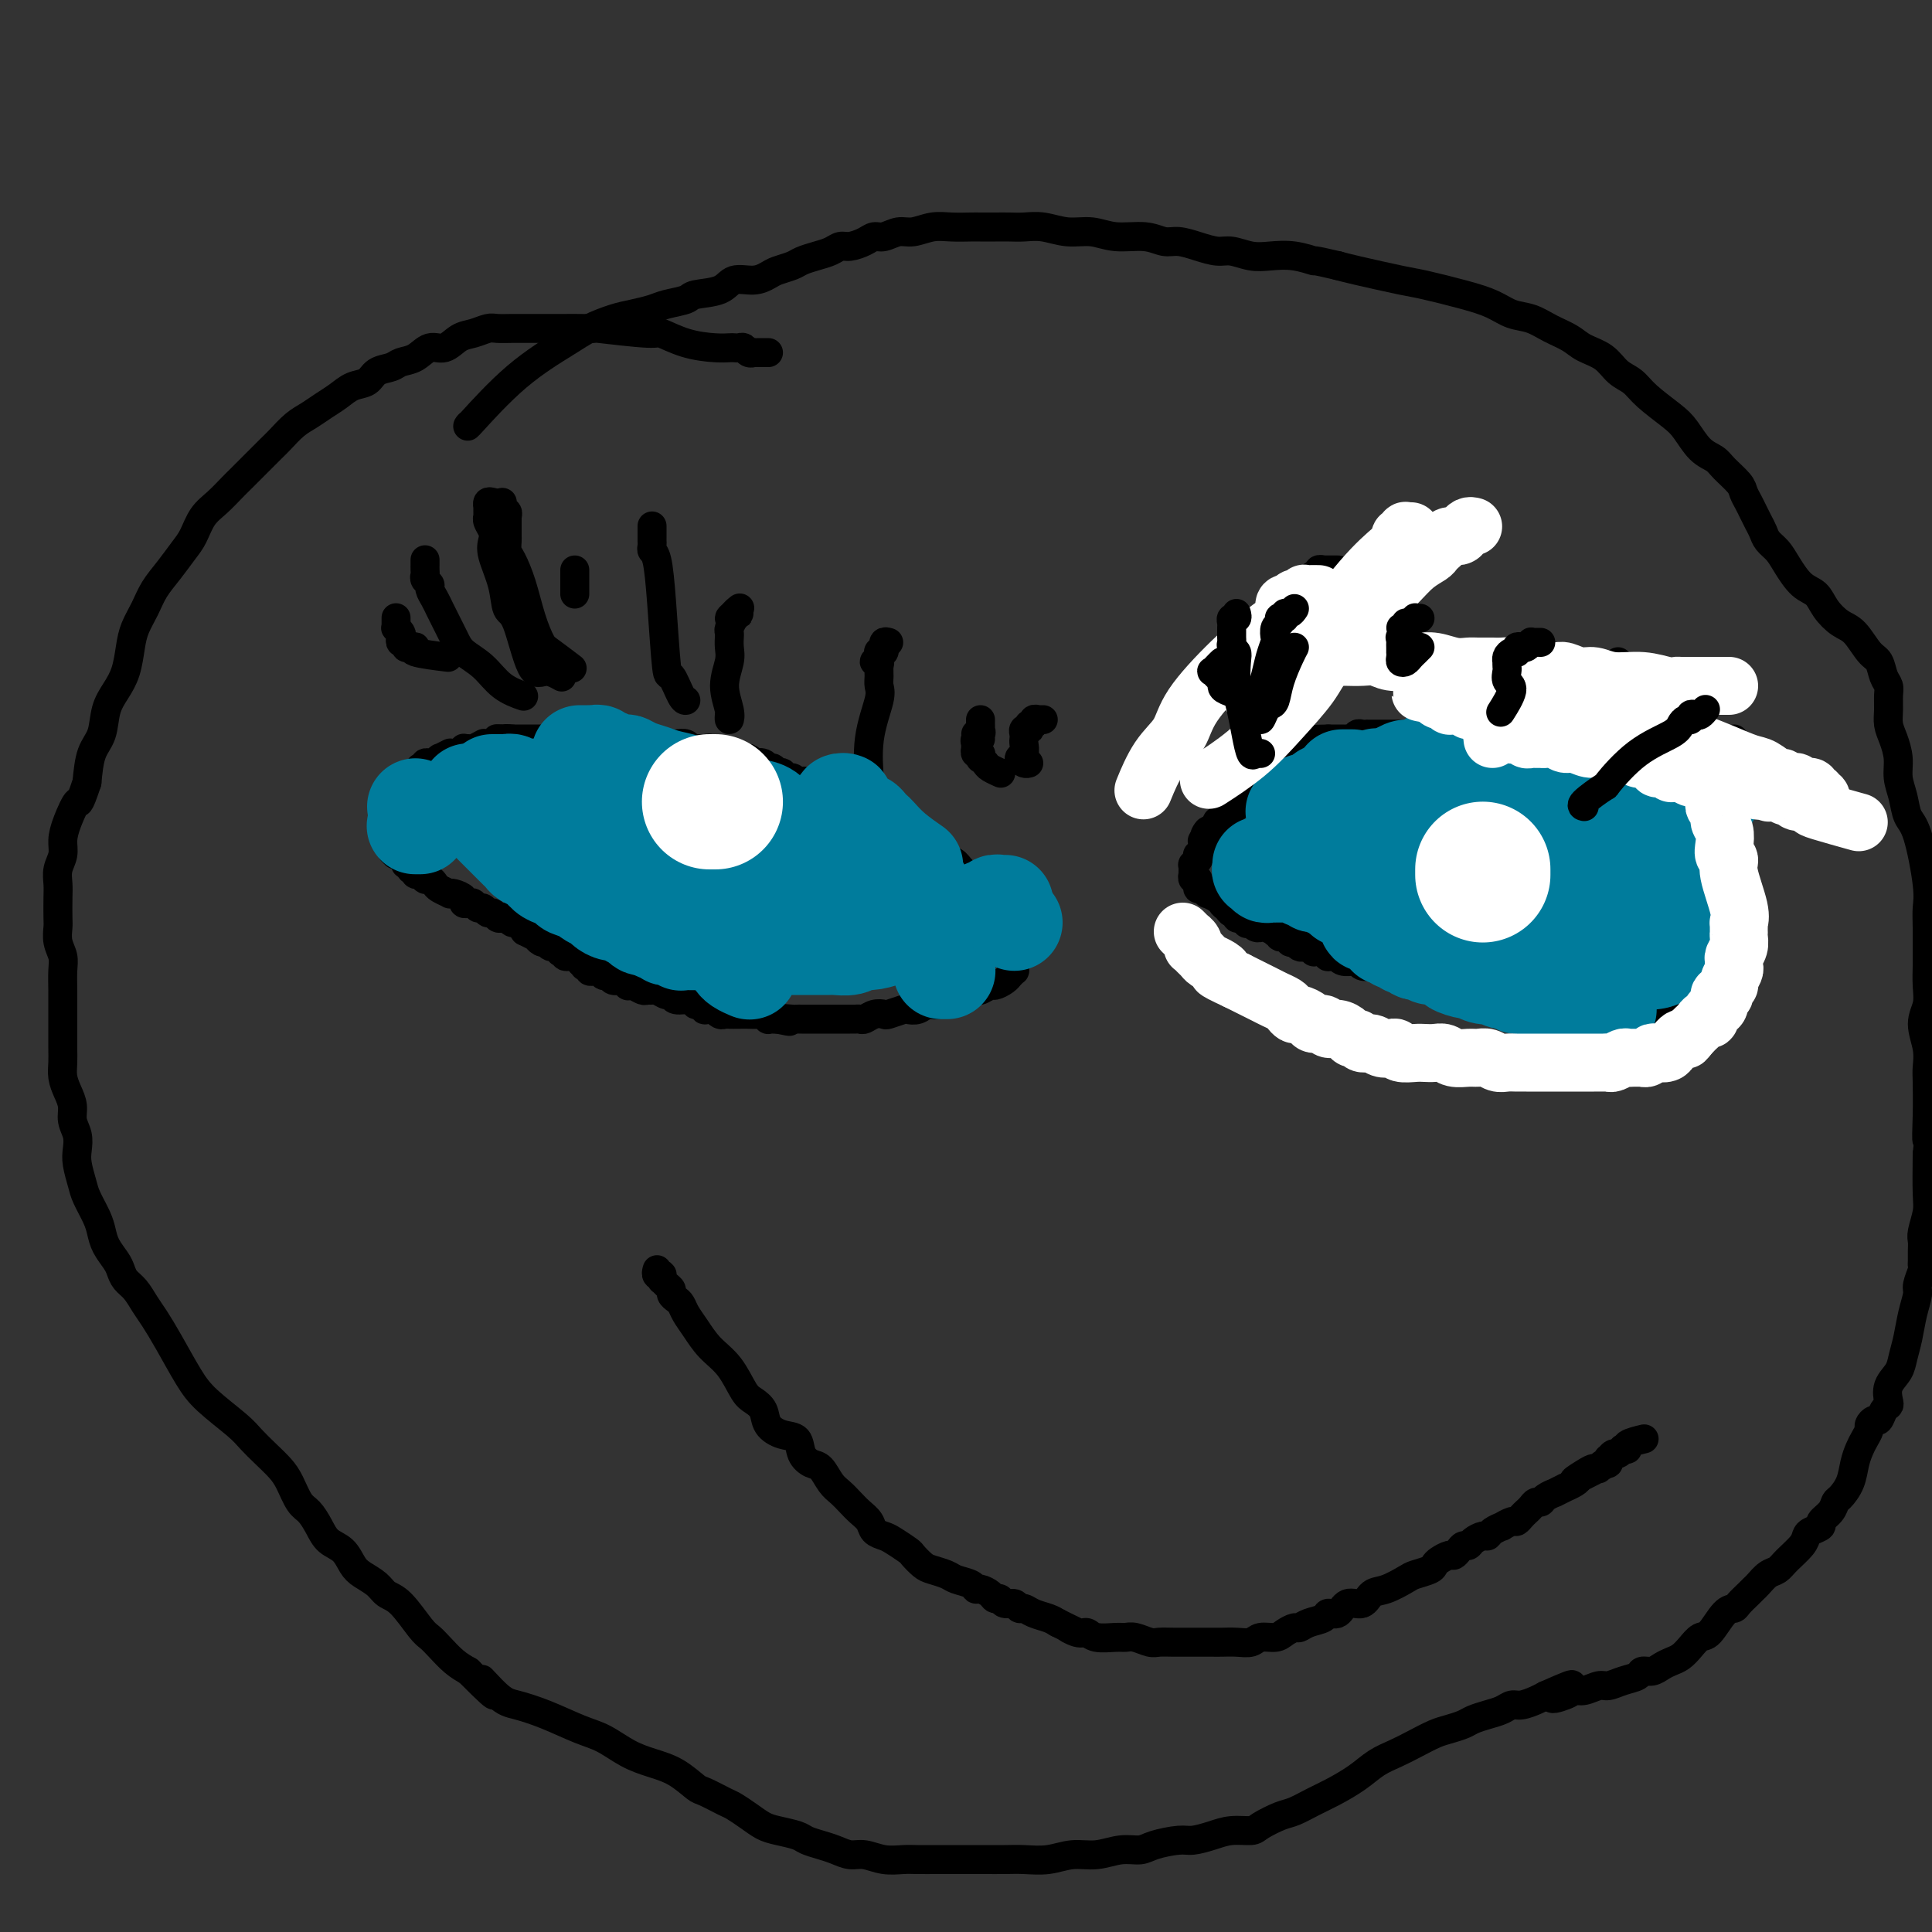 <svg viewBox='0 0 400 400' version='1.1' xmlns='http://www.w3.org/2000/svg' xmlns:xlink='http://www.w3.org/1999/xlink'><rect x="0" y="0" width="400" height="400" fill="#333333" stroke="none"/><g fill='none' stroke='#000000' stroke-width='6' stroke-linecap='round' stroke-linejoin='round'><path d='M357,170c-0.423,-0.031 -0.846,-0.061 -1,0c-0.154,0.061 -0.040,0.214 0,0c0.040,-0.214 0.007,-0.793 0,-1c-0.007,-0.207 0.012,-0.040 0,0c-0.012,0.040 -0.054,-0.046 0,0c0.054,0.046 0.203,0.224 0,0c-0.203,-0.224 -0.757,-0.848 -1,-1c-0.243,-0.152 -0.174,0.169 0,0c0.174,-0.169 0.454,-0.829 0,-1c-0.454,-0.171 -1.642,0.147 -2,0c-0.358,-0.147 0.115,-0.758 0,-1c-0.115,-0.242 -0.818,-0.116 -1,0c-0.182,0.116 0.158,0.223 0,0c-0.158,-0.223 -0.815,-0.777 -1,-1c-0.185,-0.223 0.103,-0.114 0,0c-0.103,0.114 -0.596,0.235 -1,0c-0.404,-0.235 -0.719,-0.825 -1,-1c-0.281,-0.175 -0.528,0.066 -1,0c-0.472,-0.066 -1.171,-0.437 -2,-1c-0.829,-0.563 -1.790,-1.318 -3,-2c-1.210,-0.682 -2.670,-1.292 -4,-2c-1.330,-0.708 -2.530,-1.514 -4,-2c-1.470,-0.486 -3.209,-0.652 -4,-1c-0.791,-0.348 -0.634,-0.878 -1,-1c-0.366,-0.122 -1.257,0.165 -2,0c-0.743,-0.165 -1.339,-0.780 -2,-1c-0.661,-0.220 -1.387,-0.045 -2,0c-0.613,0.045 -1.112,-0.041 -2,0c-0.888,0.041 -2.165,0.207 -3,0c-0.835,-0.207 -1.227,-0.787 -2,-1c-0.773,-0.213 -1.926,-0.057 -3,0c-1.074,0.057 -2.070,0.016 -3,0c-0.930,-0.016 -1.796,-0.008 -3,0c-1.204,0.008 -2.746,0.016 -4,0c-1.254,-0.016 -2.220,-0.057 -3,0c-0.780,0.057 -1.374,0.211 -2,0c-0.626,-0.211 -1.285,-0.789 -2,-1c-0.715,-0.211 -1.486,-0.057 -2,0c-0.514,0.057 -0.773,0.015 -1,0c-0.227,-0.015 -0.423,-0.004 -1,0c-0.577,0.004 -1.533,0.001 -2,0c-0.467,-0.001 -0.443,-0.000 -1,0c-0.557,0.000 -1.694,0.000 -2,0c-0.306,-0.000 0.220,-0.000 0,0c-0.220,0.000 -1.186,0.000 -2,0c-0.814,-0.000 -1.475,-0.001 -2,0c-0.525,0.001 -0.914,0.004 -1,0c-0.086,-0.004 0.131,-0.015 0,0c-0.131,0.015 -0.609,0.057 -1,0c-0.391,-0.057 -0.696,-0.211 -1,0c-0.304,0.211 -0.606,0.789 -1,1c-0.394,0.211 -0.879,0.057 -1,0c-0.121,-0.057 0.122,-0.015 0,0c-0.122,0.015 -0.610,0.004 -1,0c-0.390,-0.004 -0.682,-0.001 -1,0c-0.318,0.001 -0.662,0.000 -1,0c-0.338,-0.000 -0.669,-0.000 -1,0'/><path d='M275,153c-7.681,0.071 -2.383,0.750 -1,1c1.383,0.250 -1.149,0.071 -2,0c-0.851,-0.071 -0.021,-0.033 0,0c0.021,0.033 -0.768,0.060 -1,0c-0.232,-0.060 0.093,-0.208 0,0c-0.093,0.208 -0.602,0.773 -1,1c-0.398,0.227 -0.684,0.118 -1,0c-0.316,-0.118 -0.663,-0.243 -1,0c-0.337,0.243 -0.663,0.854 -1,1c-0.337,0.146 -0.683,-0.172 -1,0c-0.317,0.172 -0.605,0.834 -1,1c-0.395,0.166 -0.897,-0.163 -1,0c-0.103,0.163 0.193,0.817 0,1c-0.193,0.183 -0.874,-0.105 -1,0c-0.126,0.105 0.302,0.601 0,1c-0.302,0.399 -1.335,0.699 -2,1c-0.665,0.301 -0.963,0.603 -1,1c-0.037,0.397 0.187,0.890 0,1c-0.187,0.110 -0.786,-0.163 -1,0c-0.214,0.163 -0.042,0.761 0,1c0.042,0.239 -0.045,0.119 0,0c0.045,-0.119 0.223,-0.238 0,0c-0.223,0.238 -0.849,0.833 -1,1c-0.151,0.167 0.171,-0.095 0,0c-0.171,0.095 -0.834,0.546 -1,1c-0.166,0.454 0.165,0.910 0,1c-0.165,0.090 -0.828,-0.187 -1,0c-0.172,0.187 0.146,0.838 0,1c-0.146,0.162 -0.756,-0.167 -1,0c-0.244,0.167 -0.122,0.828 0,1c0.122,0.172 0.243,-0.146 0,0c-0.243,0.146 -0.849,0.757 -1,1c-0.151,0.243 0.152,0.116 0,0c-0.152,-0.116 -0.759,-0.223 -1,0c-0.241,0.223 -0.116,0.777 0,1c0.116,0.223 0.225,0.115 0,0c-0.225,-0.115 -0.782,-0.237 -1,0c-0.218,0.237 -0.097,0.833 0,1c0.097,0.167 0.171,-0.095 0,0c-0.171,0.095 -0.585,0.548 -1,1'/><path d='M251,172c-2.543,2.410 -1.399,0.436 -1,0c0.399,-0.436 0.054,0.667 0,1c-0.054,0.333 0.182,-0.103 0,0c-0.182,0.103 -0.781,0.746 -1,1c-0.219,0.254 -0.059,0.120 0,0c0.059,-0.120 0.015,-0.224 0,0c-0.015,0.224 -0.003,0.777 0,1c0.003,0.223 -0.003,0.116 0,0c0.003,-0.116 0.015,-0.243 0,0c-0.015,0.243 -0.057,0.854 0,1c0.057,0.146 0.212,-0.172 0,0c-0.212,0.172 -0.793,0.835 -1,1c-0.207,0.165 -0.041,-0.167 0,0c0.041,0.167 -0.041,0.833 0,1c0.041,0.167 0.207,-0.165 0,0c-0.207,0.165 -0.788,0.828 -1,1c-0.212,0.172 -0.057,-0.146 0,0c0.057,0.146 0.016,0.756 0,1c-0.016,0.244 -0.005,0.122 0,0c0.005,-0.122 0.005,-0.244 0,0c-0.005,0.244 -0.016,0.854 0,1c0.016,0.146 0.057,-0.172 0,0c-0.057,0.172 -0.212,0.835 0,1c0.212,0.165 0.791,-0.167 1,0c0.209,0.167 0.046,0.833 0,1c-0.046,0.167 0.024,-0.167 0,0c-0.024,0.167 -0.142,0.833 0,1c0.142,0.167 0.545,-0.165 1,0c0.455,0.165 0.963,0.828 1,1c0.037,0.172 -0.397,-0.147 0,0c0.397,0.147 1.626,0.760 2,1c0.374,0.240 -0.107,0.107 0,0c0.107,-0.107 0.803,-0.187 1,0c0.197,0.187 -0.106,0.642 0,1c0.106,0.358 0.619,0.618 1,1c0.381,0.382 0.628,0.886 1,1c0.372,0.114 0.869,-0.162 1,0c0.131,0.162 -0.106,0.760 0,1c0.106,0.240 0.553,0.120 1,0'/><path d='M257,190c1.710,1.769 0.984,1.192 1,1c0.016,-0.192 0.774,0.001 1,0c0.226,-0.001 -0.081,-0.198 0,0c0.081,0.198 0.552,0.789 1,1c0.448,0.211 0.875,0.043 1,0c0.125,-0.043 -0.053,0.040 0,0c0.053,-0.040 0.338,-0.203 1,0c0.662,0.203 1.702,0.771 2,1c0.298,0.229 -0.146,0.118 0,0c0.146,-0.118 0.880,-0.241 1,0c0.120,0.241 -0.375,0.848 0,1c0.375,0.152 1.620,-0.152 2,0c0.380,0.152 -0.105,0.759 0,1c0.105,0.241 0.801,0.116 1,0c0.199,-0.116 -0.101,-0.224 0,0c0.101,0.224 0.601,0.778 1,1c0.399,0.222 0.698,0.112 1,0c0.302,-0.112 0.607,-0.226 1,0c0.393,0.226 0.875,0.792 1,1c0.125,0.208 -0.106,0.060 0,0c0.106,-0.060 0.548,-0.030 1,0c0.452,0.030 0.913,0.061 1,0c0.087,-0.061 -0.202,-0.213 0,0c0.202,0.213 0.893,0.793 1,1c0.107,0.207 -0.370,0.041 0,0c0.370,-0.041 1.587,0.042 2,0c0.413,-0.042 0.023,-0.208 0,0c-0.023,0.208 0.321,0.792 1,1c0.679,0.208 1.691,0.042 2,0c0.309,-0.042 -0.086,0.040 0,0c0.086,-0.040 0.653,-0.203 1,0c0.347,0.203 0.474,0.772 1,1c0.526,0.228 1.452,0.114 2,0c0.548,-0.114 0.720,-0.228 1,0c0.280,0.228 0.670,0.797 1,1c0.330,0.203 0.600,0.039 1,0c0.400,-0.039 0.929,0.046 1,0c0.071,-0.046 -0.318,-0.223 0,0c0.318,0.223 1.342,0.845 2,1c0.658,0.155 0.951,-0.156 1,0c0.049,0.156 -0.144,0.777 0,1c0.144,0.223 0.626,0.046 1,0c0.374,-0.046 0.639,0.040 1,0c0.361,-0.040 0.818,-0.207 1,0c0.182,0.207 0.090,0.787 0,1c-0.090,0.213 -0.178,0.057 0,0c0.178,-0.057 0.622,-0.016 1,0c0.378,0.016 0.689,0.008 1,0'/><path d='M296,204c6.195,2.392 2.181,1.373 1,1c-1.181,-0.373 0.471,-0.100 1,0c0.529,0.100 -0.064,0.027 0,0c0.064,-0.027 0.787,-0.008 1,0c0.213,0.008 -0.084,0.006 0,0c0.084,-0.006 0.548,-0.015 1,0c0.452,0.015 0.891,0.056 1,0c0.109,-0.056 -0.111,-0.207 0,0c0.111,0.207 0.553,0.774 1,1c0.447,0.226 0.898,0.113 1,0c0.102,-0.113 -0.144,-0.226 0,0c0.144,0.226 0.679,0.793 1,1c0.321,0.207 0.429,0.056 1,0c0.571,-0.056 1.606,-0.016 2,0c0.394,0.016 0.148,0.008 0,0c-0.148,-0.008 -0.198,-0.016 0,0c0.198,0.016 0.643,0.056 1,0c0.357,-0.056 0.625,-0.207 1,0c0.375,0.207 0.856,0.773 1,1c0.144,0.227 -0.049,0.114 0,0c0.049,-0.114 0.342,-0.228 1,0c0.658,0.228 1.682,0.797 2,1c0.318,0.203 -0.069,0.040 0,0c0.069,-0.040 0.596,0.042 1,0c0.404,-0.042 0.687,-0.208 1,0c0.313,0.208 0.658,0.792 1,1c0.342,0.208 0.683,0.042 1,0c0.317,-0.042 0.610,0.041 1,0c0.390,-0.041 0.878,-0.207 1,0c0.122,0.207 -0.122,0.788 0,1c0.122,0.212 0.610,0.057 1,0c0.390,-0.057 0.682,-0.016 1,0c0.318,0.016 0.663,0.008 1,0c0.337,-0.008 0.665,-0.016 1,0c0.335,0.016 0.678,0.057 1,0c0.322,-0.057 0.625,-0.211 1,0c0.375,0.211 0.824,0.789 1,1c0.176,0.211 0.080,0.057 0,0c-0.080,-0.057 -0.142,-0.015 0,0c0.142,0.015 0.489,0.004 1,0c0.511,-0.004 1.184,-0.001 2,0c0.816,0.001 1.773,-0.000 2,0c0.227,0.000 -0.275,0.001 0,0c0.275,-0.001 1.327,-0.004 2,0c0.673,0.004 0.968,0.015 1,0c0.032,-0.015 -0.199,-0.057 0,0c0.199,0.057 0.827,0.211 1,0c0.173,-0.211 -0.108,-0.789 0,-1c0.108,-0.211 0.606,-0.057 1,0c0.394,0.057 0.683,0.015 1,0c0.317,-0.015 0.662,-0.004 1,0c0.338,0.004 0.669,0.002 1,0'/><path d='M339,211c1.964,-0.377 0.372,-0.819 0,-1c-0.372,-0.181 0.474,-0.100 1,0c0.526,0.100 0.733,0.219 1,0c0.267,-0.219 0.596,-0.776 1,-1c0.404,-0.224 0.883,-0.116 1,0c0.117,0.116 -0.127,0.241 0,0c0.127,-0.241 0.627,-0.848 1,-1c0.373,-0.152 0.621,0.152 1,0c0.379,-0.152 0.890,-0.759 1,-1c0.110,-0.241 -0.182,-0.116 0,0c0.182,0.116 0.837,0.224 1,0c0.163,-0.224 -0.167,-0.778 0,-1c0.167,-0.222 0.832,-0.111 1,0c0.168,0.111 -0.161,0.223 0,0c0.161,-0.223 0.813,-0.780 1,-1c0.187,-0.220 -0.090,-0.101 0,0c0.090,0.101 0.546,0.186 1,0c0.454,-0.186 0.907,-0.642 1,-1c0.093,-0.358 -0.172,-0.617 0,-1c0.172,-0.383 0.782,-0.891 1,-1c0.218,-0.109 0.043,0.182 0,0c-0.043,-0.182 0.044,-0.836 0,-1c-0.044,-0.164 -0.219,0.164 0,0c0.219,-0.164 0.833,-0.818 1,-1c0.167,-0.182 -0.114,0.110 0,0c0.114,-0.110 0.623,-0.621 1,-1c0.377,-0.379 0.623,-0.627 1,-1c0.377,-0.373 0.886,-0.870 1,-1c0.114,-0.130 -0.167,0.106 0,0c0.167,-0.106 0.781,-0.554 1,-1c0.219,-0.446 0.044,-0.889 0,-1c-0.044,-0.111 0.042,0.111 0,0c-0.042,-0.111 -0.211,-0.556 0,-1c0.211,-0.444 0.804,-0.888 1,-1c0.196,-0.112 -0.004,0.110 0,0c0.004,-0.110 0.211,-0.550 0,-1c-0.211,-0.450 -0.840,-0.909 -1,-1c-0.160,-0.091 0.150,0.187 0,0c-0.150,-0.187 -0.758,-0.838 -1,-1c-0.242,-0.162 -0.117,0.167 0,0c0.117,-0.167 0.228,-0.829 0,-1c-0.228,-0.171 -0.793,0.150 -1,0c-0.207,-0.150 -0.056,-0.771 0,-1c0.056,-0.229 0.016,-0.065 0,0c-0.016,0.065 -0.008,0.033 0,0'/><path d='M355,188c-0.171,-1.555 -0.099,-0.941 0,-1c0.099,-0.059 0.227,-0.790 0,-1c-0.227,-0.210 -0.807,0.102 -1,0c-0.193,-0.102 0.001,-0.619 0,-1c-0.001,-0.381 -0.196,-0.628 0,-1c0.196,-0.372 0.784,-0.869 1,-1c0.216,-0.131 0.061,0.106 0,0c-0.061,-0.106 -0.027,-0.554 0,-1c0.027,-0.446 0.046,-0.890 0,-1c-0.046,-0.110 -0.157,0.115 0,0c0.157,-0.115 0.581,-0.569 1,-1c0.419,-0.431 0.834,-0.837 1,-1c0.166,-0.163 0.083,-0.081 0,0'/><path d='M197,179c-0.144,0.000 -0.287,0.000 0,0c0.287,-0.000 1.005,-0.000 1,0c-0.005,0.000 -0.733,0.000 -1,0c-0.267,-0.000 -0.072,-0.000 0,0c0.072,0.000 0.020,0.000 0,0c-0.020,-0.000 -0.009,-0.000 0,0c0.009,0.000 0.018,0.001 0,0c-0.018,-0.001 -0.061,-0.004 0,0c0.061,0.004 0.226,0.015 0,0c-0.226,-0.015 -0.844,-0.056 -1,0c-0.156,0.056 0.150,0.207 0,0c-0.150,-0.207 -0.758,-0.773 -1,-1c-0.242,-0.227 -0.120,-0.113 0,0c0.120,0.113 0.238,0.227 0,0c-0.238,-0.227 -0.833,-0.793 -1,-1c-0.167,-0.207 0.095,-0.054 0,0c-0.095,0.054 -0.548,0.011 -1,0c-0.452,-0.011 -0.904,0.012 -1,0c-0.096,-0.012 0.163,-0.060 0,0c-0.163,0.060 -0.747,0.227 -1,0c-0.253,-0.227 -0.176,-0.848 0,-1c0.176,-0.152 0.450,0.165 0,0c-0.450,-0.165 -1.624,-0.813 -2,-1c-0.376,-0.187 0.045,0.088 0,0c-0.045,-0.088 -0.556,-0.537 -1,-1c-0.444,-0.463 -0.820,-0.940 -1,-1c-0.180,-0.060 -0.165,0.296 -1,0c-0.835,-0.296 -2.521,-1.244 -4,-2c-1.479,-0.756 -2.753,-1.318 -4,-2c-1.247,-0.682 -2.468,-1.482 -3,-2c-0.532,-0.518 -0.374,-0.755 -1,-1c-0.626,-0.245 -2.036,-0.499 -3,-1c-0.964,-0.501 -1.482,-1.251 -2,-2'/><path d='M169,163c-4.510,-2.493 -1.784,-0.725 -1,0c0.784,0.725 -0.372,0.405 -1,0c-0.628,-0.405 -0.728,-0.897 -1,-1c-0.272,-0.103 -0.717,0.184 -1,0c-0.283,-0.184 -0.404,-0.838 -1,-1c-0.596,-0.162 -1.665,0.168 -2,0c-0.335,-0.168 0.066,-0.833 0,-1c-0.066,-0.167 -0.600,0.165 -1,0c-0.400,-0.165 -0.667,-0.828 -1,-1c-0.333,-0.172 -0.734,0.146 -1,0c-0.266,-0.146 -0.399,-0.756 -1,-1c-0.601,-0.244 -1.670,-0.122 -2,0c-0.330,0.122 0.079,0.243 0,0c-0.079,-0.243 -0.648,-0.850 -1,-1c-0.352,-0.150 -0.489,0.156 -1,0c-0.511,-0.156 -1.398,-0.773 -2,-1c-0.602,-0.227 -0.921,-0.065 -1,0c-0.079,0.065 0.081,0.031 0,0c-0.081,-0.031 -0.403,-0.061 -1,0c-0.597,0.061 -1.471,0.213 -2,0c-0.529,-0.213 -0.715,-0.789 -1,-1c-0.285,-0.211 -0.668,-0.055 -1,0c-0.332,0.055 -0.613,0.011 -1,0c-0.387,-0.011 -0.881,0.011 -1,0c-0.119,-0.011 0.136,-0.056 0,0c-0.136,0.056 -0.662,0.211 -1,0c-0.338,-0.211 -0.489,-0.789 -1,-1c-0.511,-0.211 -1.381,-0.057 -2,0c-0.619,0.057 -0.987,0.016 -1,0c-0.013,-0.016 0.330,-0.008 0,0c-0.330,0.008 -1.332,0.016 -2,0c-0.668,-0.016 -1.000,-0.057 -1,0c0.000,0.057 0.333,0.211 0,0c-0.333,-0.211 -1.332,-0.789 -2,-1c-0.668,-0.211 -1.004,-0.057 -1,0c0.004,0.057 0.348,0.015 0,0c-0.348,-0.015 -1.389,-0.004 -2,0c-0.611,0.004 -0.794,0.001 -1,0c-0.206,-0.001 -0.435,-0.000 -1,0c-0.565,0.000 -1.464,0.000 -2,0c-0.536,-0.000 -0.707,-0.000 -1,0c-0.293,0.000 -0.709,0.000 -1,0c-0.291,-0.000 -0.458,-0.000 -1,0c-0.542,0.000 -1.458,0.000 -2,0c-0.542,-0.000 -0.708,-0.000 -1,0c-0.292,0.000 -0.709,0.000 -1,0c-0.291,-0.000 -0.457,-0.000 -1,0c-0.543,0.000 -1.464,0.000 -2,0c-0.536,-0.000 -0.686,-0.000 -1,0c-0.314,0.000 -0.791,0.000 -1,0c-0.209,-0.000 -0.150,-0.000 0,0c0.150,0.000 0.391,0.000 0,0c-0.391,-0.000 -1.414,-0.000 -2,0c-0.586,0.000 -0.735,0.000 -1,0c-0.265,-0.000 -0.644,-0.000 -1,0c-0.356,0.000 -0.687,0.000 -1,0c-0.313,-0.000 -0.609,0.000 -1,0c-0.391,0.000 -0.878,0.000 -1,0c-0.122,0.000 0.121,0.000 0,0c-0.121,0.000 -0.606,0.000 -1,0c-0.394,0.000 -0.697,0.000 -1,0'/><path d='M106,153c-5.768,-0.138 -2.189,0.015 -1,0c1.189,-0.015 -0.011,-0.200 -1,0c-0.989,0.200 -1.768,0.786 -2,1c-0.232,0.214 0.083,0.056 0,0c-0.083,-0.056 -0.565,-0.011 -1,0c-0.435,0.011 -0.823,-0.011 -1,0c-0.177,0.011 -0.142,0.056 0,0c0.142,-0.056 0.393,-0.212 0,0c-0.393,0.212 -1.429,0.793 -2,1c-0.571,0.207 -0.678,0.041 -1,0c-0.322,-0.041 -0.861,0.041 -1,0c-0.139,-0.041 0.120,-0.207 0,0c-0.120,0.207 -0.619,0.786 -1,1c-0.381,0.214 -0.646,0.061 -1,0c-0.354,-0.061 -0.799,-0.031 -1,0c-0.201,0.031 -0.159,0.061 0,0c0.159,-0.061 0.436,-0.214 0,0c-0.436,0.214 -1.584,0.793 -2,1c-0.416,0.207 -0.102,0.041 0,0c0.102,-0.041 -0.010,0.042 0,0c0.010,-0.042 0.142,-0.208 0,0c-0.142,0.208 -0.559,0.792 -1,1c-0.441,0.208 -0.907,0.042 -1,0c-0.093,-0.042 0.186,0.040 0,0c-0.186,-0.040 -0.838,-0.203 -1,0c-0.162,0.203 0.167,0.773 0,1c-0.167,0.227 -0.828,0.112 -1,0c-0.172,-0.112 0.146,-0.222 0,0c-0.146,0.222 -0.756,0.777 -1,1c-0.244,0.223 -0.122,0.116 0,0c0.122,-0.116 0.244,-0.241 0,0c-0.244,0.241 -0.854,0.848 -1,1c-0.146,0.152 0.171,-0.151 0,0c-0.171,0.151 -0.829,0.757 -1,1c-0.171,0.243 0.146,0.122 0,0c-0.146,-0.122 -0.756,-0.244 -1,0c-0.244,0.244 -0.121,0.853 0,1c0.121,0.147 0.239,-0.167 0,0c-0.239,0.167 -0.835,0.814 -1,1c-0.165,0.186 0.099,-0.090 0,0c-0.099,0.090 -0.562,0.545 -1,1c-0.438,0.455 -0.849,0.911 -1,1c-0.151,0.089 -0.040,-0.187 0,0c0.040,0.187 0.011,0.837 0,1c-0.011,0.163 -0.003,-0.163 0,0c0.003,0.163 0.001,0.813 0,1c-0.001,0.187 -0.000,-0.089 0,0c0.000,0.089 0.000,0.545 0,1'/><path d='M80,169c-1.238,1.636 -0.332,0.227 0,0c0.332,-0.227 0.089,0.727 0,1c-0.089,0.273 -0.024,-0.134 0,0c0.024,0.134 0.005,0.811 0,1c-0.005,0.189 0.002,-0.108 0,0c-0.002,0.108 -0.015,0.621 0,1c0.015,0.379 0.057,0.623 0,1c-0.057,0.377 -0.212,0.889 0,1c0.212,0.111 0.793,-0.177 1,0c0.207,0.177 0.042,0.818 0,1c-0.042,0.182 0.040,-0.095 0,0c-0.040,0.095 -0.203,0.562 0,1c0.203,0.438 0.771,0.849 1,1c0.229,0.151 0.118,0.043 0,0c-0.118,-0.043 -0.243,-0.022 0,0c0.243,0.022 0.854,0.043 1,0c0.146,-0.043 -0.172,-0.151 0,0c0.172,0.151 0.835,0.561 1,1c0.165,0.439 -0.167,0.906 0,1c0.167,0.094 0.832,-0.186 1,0c0.168,0.186 -0.162,0.838 0,1c0.162,0.162 0.814,-0.167 1,0c0.186,0.167 -0.095,0.830 0,1c0.095,0.170 0.564,-0.151 1,0c0.436,0.151 0.838,0.776 1,1c0.162,0.224 0.084,0.049 0,0c-0.084,-0.049 -0.172,0.029 0,0c0.172,-0.029 0.606,-0.165 1,0c0.394,0.165 0.748,0.632 1,1c0.252,0.368 0.401,0.637 1,1c0.599,0.363 1.648,0.819 2,1c0.352,0.181 0.006,0.087 0,0c-0.006,-0.087 0.327,-0.168 1,0c0.673,0.168 1.686,0.585 2,1c0.314,0.415 -0.071,0.828 0,1c0.071,0.172 0.596,0.103 1,0c0.404,-0.103 0.686,-0.239 1,0c0.314,0.239 0.662,0.852 1,1c0.338,0.148 0.668,-0.170 1,0c0.332,0.170 0.666,0.829 1,1c0.334,0.171 0.667,-0.146 1,0c0.333,0.146 0.667,0.756 1,1c0.333,0.244 0.667,0.121 1,0c0.333,-0.121 0.667,-0.238 1,0c0.333,0.238 0.667,0.833 1,1c0.333,0.167 0.667,-0.095 1,0c0.333,0.095 0.667,0.548 1,1'/><path d='M108,192c3.509,1.946 1.780,1.310 1,1c-0.780,-0.310 -0.611,-0.293 0,0c0.611,0.293 1.666,0.862 2,1c0.334,0.138 -0.051,-0.155 0,0c0.051,0.155 0.538,0.759 1,1c0.462,0.241 0.898,0.121 1,0c0.102,-0.121 -0.132,-0.242 0,0c0.132,0.242 0.628,0.848 1,1c0.372,0.152 0.620,-0.152 1,0c0.380,0.152 0.893,0.758 1,1c0.107,0.242 -0.193,0.120 0,0c0.193,-0.120 0.879,-0.239 1,0c0.121,0.239 -0.322,0.835 0,1c0.322,0.165 1.411,-0.100 2,0c0.589,0.100 0.679,0.566 1,1c0.321,0.434 0.874,0.834 1,1c0.126,0.166 -0.173,0.096 0,0c0.173,-0.096 0.820,-0.218 1,0c0.180,0.218 -0.106,0.775 0,1c0.106,0.225 0.605,0.117 1,0c0.395,-0.117 0.687,-0.243 1,0c0.313,0.243 0.648,0.853 1,1c0.352,0.147 0.721,-0.171 1,0c0.279,0.171 0.469,0.829 1,1c0.531,0.171 1.403,-0.147 2,0c0.597,0.147 0.919,0.757 1,1c0.081,0.243 -0.080,0.118 0,0c0.080,-0.118 0.402,-0.229 1,0c0.598,0.229 1.473,0.797 2,1c0.527,0.203 0.705,0.039 1,0c0.295,-0.039 0.707,0.046 1,0c0.293,-0.046 0.467,-0.224 1,0c0.533,0.224 1.424,0.849 2,1c0.576,0.151 0.836,-0.171 1,0c0.164,0.171 0.230,0.834 1,1c0.770,0.166 2.243,-0.166 3,0c0.757,0.166 0.799,0.829 1,1c0.201,0.171 0.561,-0.151 1,0c0.439,0.151 0.958,0.776 1,1c0.042,0.224 -0.392,0.046 0,0c0.392,-0.046 1.610,0.040 2,0c0.390,-0.040 -0.047,-0.207 0,0c0.047,0.207 0.579,0.787 1,1c0.421,0.213 0.733,0.057 1,0c0.267,-0.057 0.491,-0.016 1,0c0.509,0.016 1.303,0.008 2,0c0.697,-0.008 1.296,-0.016 2,0c0.704,0.016 1.512,0.057 2,0c0.488,-0.057 0.656,-0.211 1,0c0.344,0.211 0.866,0.789 1,1c0.134,0.211 -0.118,0.057 0,0c0.118,-0.057 0.605,-0.016 1,0c0.395,0.016 0.697,0.008 1,0'/><path d='M161,211c4.450,0.928 1.575,0.249 1,0c-0.575,-0.249 1.152,-0.067 2,0c0.848,0.067 0.819,0.018 1,0c0.181,-0.018 0.573,-0.005 1,0c0.427,0.005 0.888,0.001 1,0c0.112,-0.001 -0.125,-0.000 0,0c0.125,0.000 0.612,0.000 1,0c0.388,-0.000 0.677,-0.000 1,0c0.323,0.000 0.679,0.000 1,0c0.321,-0.000 0.608,-0.000 1,0c0.392,0.000 0.889,0.000 1,0c0.111,-0.000 -0.163,0.000 0,0c0.163,-0.000 0.764,-0.000 1,0c0.236,0.000 0.106,0.000 0,0c-0.106,-0.000 -0.187,-0.000 0,0c0.187,0.000 0.641,0.000 1,0c0.359,-0.000 0.621,-0.000 1,0c0.379,0.000 0.874,0.001 1,0c0.126,-0.001 -0.118,-0.004 0,0c0.118,0.004 0.599,0.015 1,0c0.401,-0.015 0.721,-0.056 1,0c0.279,0.056 0.516,0.207 1,0c0.484,-0.207 1.214,-0.774 2,-1c0.786,-0.226 1.628,-0.112 2,0c0.372,0.112 0.273,0.222 1,0c0.727,-0.222 2.279,-0.776 3,-1c0.721,-0.224 0.612,-0.116 1,0c0.388,0.116 1.273,0.242 2,0c0.727,-0.242 1.296,-0.852 2,-1c0.704,-0.148 1.544,0.167 2,0c0.456,-0.167 0.527,-0.814 1,-1c0.473,-0.186 1.349,0.090 2,0c0.651,-0.090 1.076,-0.545 2,-1c0.924,-0.455 2.345,-0.909 3,-1c0.655,-0.091 0.544,0.182 1,0c0.456,-0.182 1.480,-0.818 2,-1c0.520,-0.182 0.535,0.091 1,0c0.465,-0.091 1.378,-0.545 2,-1c0.622,-0.455 0.951,-0.909 1,-1c0.049,-0.091 -0.183,0.183 0,0c0.183,-0.183 0.781,-0.823 1,-1c0.219,-0.177 0.059,0.108 0,0c-0.059,-0.108 -0.018,-0.610 0,-1c0.018,-0.390 0.011,-0.668 0,-1c-0.011,-0.332 -0.027,-0.719 0,-1c0.027,-0.281 0.095,-0.457 0,-1c-0.095,-0.543 -0.355,-1.454 -1,-2c-0.645,-0.546 -1.675,-0.726 -2,-1c-0.325,-0.274 0.053,-0.641 0,-1c-0.053,-0.359 -0.539,-0.711 -1,-1c-0.461,-0.289 -0.898,-0.515 -1,-1c-0.102,-0.485 0.131,-1.229 0,-2c-0.131,-0.771 -0.627,-1.569 -1,-2c-0.373,-0.431 -0.625,-0.497 -1,-1c-0.375,-0.503 -0.874,-1.444 -1,-2c-0.126,-0.556 0.121,-0.726 0,-1c-0.121,-0.274 -0.609,-0.651 -1,-1c-0.391,-0.349 -0.683,-0.671 -1,-1c-0.317,-0.329 -0.658,-0.664 -1,-1'/><path d='M199,180c-1.958,-2.560 -1.853,-1.460 -2,-1c-0.147,0.460 -0.548,0.281 -1,0c-0.452,-0.281 -0.956,-0.663 -1,-1c-0.044,-0.337 0.373,-0.629 0,-1c-0.373,-0.371 -1.535,-0.820 -2,-1c-0.465,-0.180 -0.232,-0.090 0,0'/><path d='M159,73c0.091,-0.000 0.183,-0.000 0,0c-0.183,0.000 -0.640,0.001 -1,0c-0.360,-0.001 -0.621,-0.004 -1,0c-0.379,0.004 -0.875,0.015 -1,0c-0.125,-0.015 0.121,-0.057 0,0c-0.121,0.057 -0.609,0.211 -1,0c-0.391,-0.211 -0.686,-0.788 -1,-1c-0.314,-0.212 -0.648,-0.058 -1,0c-0.352,0.058 -0.722,0.022 -1,0c-0.278,-0.022 -0.464,-0.029 -1,0c-0.536,0.029 -1.421,0.095 -3,0c-1.579,-0.095 -3.853,-0.351 -6,-1c-2.147,-0.649 -4.167,-1.691 -5,-2c-0.833,-0.309 -0.479,0.113 -3,0c-2.521,-0.113 -7.917,-0.762 -10,-1c-2.083,-0.238 -0.851,-0.064 -1,0c-0.149,0.064 -1.678,0.017 -3,0c-1.322,-0.017 -2.437,-0.005 -3,0c-0.563,0.005 -0.574,0.001 -1,0c-0.426,-0.001 -1.268,-0.000 -2,0c-0.732,0.000 -1.355,0.000 -2,0c-0.645,-0.000 -1.313,-0.001 -2,0c-0.687,0.001 -1.394,0.004 -2,0c-0.606,-0.004 -1.110,-0.013 -2,0c-0.890,0.013 -2.167,0.050 -3,0c-0.833,-0.050 -1.223,-0.187 -2,0c-0.777,0.187 -1.940,0.698 -3,1c-1.060,0.302 -2.017,0.395 -3,1c-0.983,0.605 -1.991,1.720 -3,2c-1.009,0.280 -2.017,-0.277 -3,0c-0.983,0.277 -1.939,1.388 -3,2c-1.061,0.612 -2.227,0.727 -3,1c-0.773,0.273 -1.155,0.706 -2,1c-0.845,0.294 -2.155,0.449 -3,1c-0.845,0.551 -1.227,1.499 -2,2c-0.773,0.501 -1.939,0.556 -3,1c-1.061,0.444 -2.017,1.278 -3,2c-0.983,0.722 -1.992,1.333 -3,2c-1.008,0.667 -2.016,1.389 -3,2c-0.984,0.611 -1.944,1.112 -3,2c-1.056,0.888 -2.207,2.162 -3,3c-0.793,0.838 -1.226,1.239 -2,2c-0.774,0.761 -1.888,1.882 -3,3c-1.112,1.118 -2.224,2.232 -3,3c-0.776,0.768 -1.218,1.191 -2,2c-0.782,0.809 -1.903,2.004 -3,3c-1.097,0.996 -2.170,1.792 -3,3c-0.830,1.208 -1.415,2.829 -2,4c-0.585,1.171 -1.169,1.891 -2,3c-0.831,1.109 -1.911,2.605 -3,4c-1.089,1.395 -2.189,2.687 -3,4c-0.811,1.313 -1.333,2.648 -2,4c-0.667,1.352 -1.478,2.723 -2,4c-0.522,1.277 -0.755,2.460 -1,4c-0.245,1.540 -0.503,3.439 -1,5c-0.497,1.561 -1.233,2.786 -2,4c-0.767,1.214 -1.567,2.418 -2,4c-0.433,1.582 -0.501,3.541 -1,5c-0.499,1.459 -1.428,2.417 -2,4c-0.572,1.583 -0.786,3.792 -1,6'/><path d='M18,162c-1.896,5.668 -1.636,3.839 -2,4c-0.364,0.161 -1.351,2.311 -2,4c-0.649,1.689 -0.958,2.915 -1,4c-0.042,1.085 0.185,2.027 0,3c-0.185,0.973 -0.781,1.975 -1,3c-0.219,1.025 -0.060,2.073 0,3c0.060,0.927 0.020,1.732 0,3c-0.020,1.268 -0.019,2.999 0,4c0.019,1.001 0.058,1.273 0,2c-0.058,0.727 -0.212,1.909 0,3c0.212,1.091 0.789,2.091 1,3c0.211,0.909 0.057,1.726 0,3c-0.057,1.274 -0.015,3.005 0,4c0.015,0.995 0.004,1.252 0,2c-0.004,0.748 -0.002,1.985 0,3c0.002,1.015 0.003,1.808 0,3c-0.003,1.192 -0.011,2.784 0,4c0.011,1.216 0.040,2.058 0,3c-0.040,0.942 -0.151,1.984 0,3c0.151,1.016 0.562,2.004 1,3c0.438,0.996 0.901,1.998 1,3c0.099,1.002 -0.166,2.005 0,3c0.166,0.995 0.765,1.984 1,3c0.235,1.016 0.108,2.061 0,3c-0.108,0.939 -0.198,1.774 0,3c0.198,1.226 0.682,2.845 1,4c0.318,1.155 0.470,1.846 1,3c0.530,1.154 1.437,2.770 2,4c0.563,1.230 0.780,2.073 1,3c0.220,0.927 0.443,1.938 1,3c0.557,1.062 1.448,2.175 2,3c0.552,0.825 0.766,1.364 1,2c0.234,0.636 0.487,1.371 1,2c0.513,0.629 1.285,1.154 2,2c0.715,0.846 1.375,2.013 2,3c0.625,0.987 1.217,1.794 2,3c0.783,1.206 1.756,2.812 3,5c1.244,2.188 2.759,4.959 4,7c1.241,2.041 2.209,3.351 4,5c1.791,1.649 4.405,3.637 6,5c1.595,1.363 2.171,2.102 3,3c0.829,0.898 1.913,1.955 3,3c1.087,1.045 2.178,2.078 3,3c0.822,0.922 1.374,1.731 2,3c0.626,1.269 1.326,2.996 2,4c0.674,1.004 1.321,1.284 2,2c0.679,0.716 1.388,1.868 2,3c0.612,1.132 1.126,2.242 2,3c0.874,0.758 2.106,1.162 3,2c0.894,0.838 1.449,2.108 2,3c0.551,0.892 1.100,1.405 2,2c0.900,0.595 2.153,1.272 3,2c0.847,0.728 1.290,1.506 2,2c0.710,0.494 1.688,0.702 3,2c1.312,1.298 2.959,3.685 4,5c1.041,1.315 1.475,1.559 2,2c0.525,0.441 1.141,1.080 2,2c0.859,0.920 1.960,2.120 3,3c1.040,0.880 2.020,1.440 3,2'/><path d='M97,346c8.897,8.961 4.140,3.364 3,2c-1.140,-1.364 1.338,1.506 3,3c1.662,1.494 2.509,1.611 4,2c1.491,0.389 3.626,1.049 6,2c2.374,0.951 4.987,2.193 7,3c2.013,0.807 3.425,1.180 5,2c1.575,0.820 3.312,2.088 5,3c1.688,0.912 3.328,1.467 5,2c1.672,0.533 3.378,1.045 5,2c1.622,0.955 3.161,2.353 4,3c0.839,0.647 0.976,0.544 2,1c1.024,0.456 2.933,1.470 4,2c1.067,0.530 1.291,0.576 2,1c0.709,0.424 1.904,1.227 3,2c1.096,0.773 2.092,1.517 3,2c0.908,0.483 1.727,0.707 3,1c1.273,0.293 3.002,0.657 4,1c0.998,0.343 1.267,0.665 2,1c0.733,0.335 1.931,0.682 3,1c1.069,0.318 2.008,0.607 3,1c0.992,0.393 2.035,0.890 3,1c0.965,0.110 1.851,-0.167 3,0c1.149,0.167 2.561,0.777 4,1c1.439,0.223 2.906,0.060 4,0c1.094,-0.060 1.814,-0.016 3,0c1.186,0.016 2.838,0.004 4,0c1.162,-0.004 1.835,-0.001 3,0c1.165,0.001 2.821,0.001 4,0c1.179,-0.001 1.882,-0.004 3,0c1.118,0.004 2.650,0.016 4,0c1.350,-0.016 2.517,-0.061 4,0c1.483,0.061 3.283,0.227 5,0c1.717,-0.227 3.353,-0.848 5,-1c1.647,-0.152 3.305,0.166 5,0c1.695,-0.166 3.425,-0.814 5,-1c1.575,-0.186 2.994,0.091 4,0c1.006,-0.091 1.598,-0.550 3,-1c1.402,-0.450 3.615,-0.891 5,-1c1.385,-0.109 1.941,0.112 3,0c1.059,-0.112 2.622,-0.559 4,-1c1.378,-0.441 2.570,-0.877 4,-1c1.430,-0.123 3.099,0.066 4,0c0.901,-0.066 1.033,-0.387 2,-1c0.967,-0.613 2.768,-1.518 4,-2c1.232,-0.482 1.893,-0.542 3,-1c1.107,-0.458 2.659,-1.316 4,-2c1.341,-0.684 2.472,-1.194 4,-2c1.528,-0.806 3.452,-1.907 5,-3c1.548,-1.093 2.721,-2.177 4,-3c1.279,-0.823 2.664,-1.386 4,-2c1.336,-0.614 2.622,-1.278 4,-2c1.378,-0.722 2.847,-1.503 4,-2c1.153,-0.497 1.989,-0.710 3,-1c1.011,-0.290 2.196,-0.656 3,-1c0.804,-0.344 1.225,-0.666 2,-1c0.775,-0.334 1.902,-0.681 3,-1c1.098,-0.319 2.167,-0.610 3,-1c0.833,-0.390 1.429,-0.878 2,-1c0.571,-0.122 1.115,0.121 2,0c0.885,-0.121 2.110,-0.606 3,-1c0.890,-0.394 1.445,-0.697 2,-1'/><path d='M320,351c9.795,-4.349 3.783,-1.222 2,0c-1.783,1.222 0.662,0.538 2,0c1.338,-0.538 1.568,-0.932 2,-1c0.432,-0.068 1.065,0.189 2,0c0.935,-0.189 2.172,-0.825 3,-1c0.828,-0.175 1.247,0.112 2,0c0.753,-0.112 1.840,-0.621 3,-1c1.160,-0.379 2.394,-0.626 3,-1c0.606,-0.374 0.585,-0.873 1,-1c0.415,-0.127 1.266,0.118 2,0c0.734,-0.118 1.352,-0.599 2,-1c0.648,-0.401 1.327,-0.720 2,-1c0.673,-0.280 1.338,-0.520 2,-1c0.662,-0.480 1.319,-1.200 2,-2c0.681,-0.800 1.386,-1.680 2,-2c0.614,-0.320 1.138,-0.078 2,-1c0.862,-0.922 2.062,-3.007 3,-4c0.938,-0.993 1.612,-0.895 2,-1c0.388,-0.105 0.488,-0.413 1,-1c0.512,-0.587 1.436,-1.452 2,-2c0.564,-0.548 0.769,-0.779 1,-1c0.231,-0.221 0.489,-0.433 1,-1c0.511,-0.567 1.275,-1.490 2,-2c0.725,-0.510 1.411,-0.609 2,-1c0.589,-0.391 1.080,-1.075 2,-2c0.920,-0.925 2.269,-2.093 3,-3c0.731,-0.907 0.844,-1.555 1,-2c0.156,-0.445 0.357,-0.687 1,-1c0.643,-0.313 1.729,-0.698 2,-1c0.271,-0.302 -0.275,-0.520 0,-1c0.275,-0.480 1.369,-1.223 2,-2c0.631,-0.777 0.799,-1.587 1,-2c0.201,-0.413 0.435,-0.428 1,-1c0.565,-0.572 1.462,-1.701 2,-3c0.538,-1.299 0.718,-2.767 1,-4c0.282,-1.233 0.667,-2.229 1,-3c0.333,-0.771 0.614,-1.315 1,-2c0.386,-0.685 0.877,-1.511 1,-2c0.123,-0.489 -0.121,-0.642 0,-1c0.121,-0.358 0.607,-0.920 1,-1c0.393,-0.080 0.692,0.324 1,0c0.308,-0.324 0.625,-1.374 1,-2c0.375,-0.626 0.807,-0.827 1,-1c0.193,-0.173 0.146,-0.316 0,-1c-0.146,-0.684 -0.390,-1.907 0,-3c0.390,-1.093 1.415,-2.054 2,-3c0.585,-0.946 0.730,-1.876 1,-3c0.270,-1.124 0.665,-2.441 1,-4c0.335,-1.559 0.612,-3.359 1,-5c0.388,-1.641 0.889,-3.121 1,-4c0.111,-0.879 -0.166,-1.155 0,-2c0.166,-0.845 0.777,-2.257 1,-3c0.223,-0.743 0.059,-0.816 0,-1c-0.059,-0.184 -0.012,-0.479 0,-1c0.012,-0.521 -0.011,-1.269 0,-2c0.011,-0.731 0.055,-1.444 0,-2c-0.055,-0.556 -0.211,-0.953 0,-2c0.211,-1.047 0.788,-2.743 1,-4c0.212,-1.257 0.061,-2.073 0,-4c-0.061,-1.927 -0.030,-4.963 0,-8'/><path d='M399,239c0.774,-6.978 0.209,-3.422 0,-3c-0.209,0.422 -0.061,-2.291 0,-5c0.061,-2.709 0.034,-5.414 0,-7c-0.034,-1.586 -0.076,-2.055 0,-3c0.076,-0.945 0.269,-2.368 0,-4c-0.269,-1.632 -1.000,-3.474 -1,-5c0.000,-1.526 0.732,-2.736 1,-4c0.268,-1.264 0.071,-2.582 0,-4c-0.071,-1.418 -0.018,-2.936 0,-4c0.018,-1.064 -0.001,-1.675 0,-3c0.001,-1.325 0.022,-3.365 0,-5c-0.022,-1.635 -0.085,-2.867 0,-4c0.085,-1.133 0.320,-2.168 0,-5c-0.320,-2.832 -1.195,-7.460 -2,-10c-0.805,-2.540 -1.539,-2.991 -2,-4c-0.461,-1.009 -0.649,-2.577 -1,-4c-0.351,-1.423 -0.864,-2.702 -1,-4c-0.136,-1.298 0.107,-2.617 0,-4c-0.107,-1.383 -0.564,-2.832 -1,-4c-0.436,-1.168 -0.852,-2.055 -1,-3c-0.148,-0.945 -0.028,-1.948 0,-3c0.028,-1.052 -0.036,-2.152 0,-3c0.036,-0.848 0.172,-1.442 0,-2c-0.172,-0.558 -0.654,-1.079 -1,-2c-0.346,-0.921 -0.558,-2.241 -1,-3c-0.442,-0.759 -1.115,-0.956 -2,-2c-0.885,-1.044 -1.983,-2.935 -3,-4c-1.017,-1.065 -1.953,-1.303 -3,-2c-1.047,-0.697 -2.206,-1.853 -3,-3c-0.794,-1.147 -1.225,-2.285 -2,-3c-0.775,-0.715 -1.895,-1.007 -3,-2c-1.105,-0.993 -2.194,-2.689 -3,-4c-0.806,-1.311 -1.329,-2.238 -2,-3c-0.671,-0.762 -1.489,-1.359 -2,-2c-0.511,-0.641 -0.715,-1.327 -1,-2c-0.285,-0.673 -0.652,-1.334 -1,-2c-0.348,-0.666 -0.678,-1.337 -1,-2c-0.322,-0.663 -0.638,-1.319 -1,-2c-0.362,-0.681 -0.771,-1.388 -1,-2c-0.229,-0.612 -0.277,-1.130 -1,-2c-0.723,-0.870 -2.120,-2.094 -3,-3c-0.880,-0.906 -1.243,-1.495 -2,-2c-0.757,-0.505 -1.907,-0.926 -3,-2c-1.093,-1.074 -2.130,-2.800 -3,-4c-0.870,-1.200 -1.572,-1.872 -3,-3c-1.428,-1.128 -3.583,-2.711 -5,-4c-1.417,-1.289 -2.097,-2.285 -3,-3c-0.903,-0.715 -2.030,-1.150 -3,-2c-0.970,-0.850 -1.785,-2.116 -3,-3c-1.215,-0.884 -2.831,-1.388 -4,-2c-1.169,-0.612 -1.890,-1.333 -3,-2c-1.110,-0.667 -2.610,-1.281 -4,-2c-1.390,-0.719 -2.669,-1.545 -4,-2c-1.331,-0.455 -2.714,-0.541 -4,-1c-1.286,-0.459 -2.476,-1.293 -4,-2c-1.524,-0.707 -3.381,-1.289 -6,-2c-2.619,-0.711 -6.001,-1.551 -8,-2c-1.999,-0.449 -2.615,-0.505 -5,-1c-2.385,-0.495 -6.539,-1.427 -9,-2c-2.461,-0.573 -3.231,-0.786 -4,-1'/><path d='M277,55c-5.908,-1.405 -4.678,-0.916 -5,-1c-0.322,-0.084 -2.196,-0.740 -4,-1c-1.804,-0.260 -3.539,-0.125 -5,0c-1.461,0.125 -2.649,0.240 -4,0c-1.351,-0.240 -2.864,-0.834 -4,-1c-1.136,-0.166 -1.894,0.095 -3,0c-1.106,-0.095 -2.560,-0.546 -4,-1c-1.440,-0.454 -2.866,-0.910 -4,-1c-1.134,-0.090 -1.975,0.187 -3,0c-1.025,-0.187 -2.234,-0.839 -4,-1c-1.766,-0.161 -4.090,0.167 -6,0c-1.910,-0.167 -3.407,-0.829 -5,-1c-1.593,-0.171 -3.283,0.150 -5,0c-1.717,-0.150 -3.461,-0.772 -5,-1c-1.539,-0.228 -2.872,-0.061 -4,0c-1.128,0.061 -2.051,0.017 -3,0c-0.949,-0.017 -1.922,-0.006 -3,0c-1.078,0.006 -2.259,0.006 -3,0c-0.741,-0.006 -1.041,-0.017 -2,0c-0.959,0.017 -2.578,0.061 -4,0c-1.422,-0.061 -2.646,-0.227 -4,0c-1.354,0.227 -2.837,0.848 -4,1c-1.163,0.152 -2.006,-0.166 -3,0c-0.994,0.166 -2.139,0.814 -3,1c-0.861,0.186 -1.437,-0.091 -2,0c-0.563,0.091 -1.112,0.549 -2,1c-0.888,0.451 -2.115,0.894 -3,1c-0.885,0.106 -1.429,-0.126 -2,0c-0.571,0.126 -1.168,0.611 -2,1c-0.832,0.389 -1.899,0.681 -3,1c-1.101,0.319 -2.236,0.664 -3,1c-0.764,0.336 -1.157,0.663 -2,1c-0.843,0.337 -2.138,0.686 -3,1c-0.862,0.314 -1.292,0.595 -2,1c-0.708,0.405 -1.692,0.935 -3,1c-1.308,0.065 -2.938,-0.333 -4,0c-1.062,0.333 -1.557,1.399 -3,2c-1.443,0.601 -3.835,0.739 -5,1c-1.165,0.261 -1.104,0.647 -2,1c-0.896,0.353 -2.750,0.675 -4,1c-1.250,0.325 -1.898,0.654 -3,1c-1.102,0.346 -2.660,0.709 -4,1c-1.340,0.291 -2.461,0.510 -4,1c-1.539,0.490 -3.494,1.252 -5,2c-1.506,0.748 -2.561,1.482 -5,3c-2.439,1.518 -6.262,3.819 -10,7c-3.738,3.181 -7.391,7.241 -9,9c-1.609,1.759 -1.174,1.217 -1,1c0.174,-0.217 0.087,-0.108 0,0'/><path d='M136,263c0.030,-0.111 0.061,-0.222 0,0c-0.061,0.222 -0.213,0.777 0,1c0.213,0.223 0.792,0.115 1,0c0.208,-0.115 0.046,-0.238 0,0c-0.046,0.238 0.025,0.837 0,1c-0.025,0.163 -0.147,-0.111 0,0c0.147,0.111 0.564,0.606 1,1c0.436,0.394 0.890,0.685 1,1c0.110,0.315 -0.123,0.653 0,1c0.123,0.347 0.601,0.704 1,1c0.399,0.296 0.718,0.531 1,1c0.282,0.469 0.526,1.172 1,2c0.474,0.828 1.176,1.779 2,3c0.824,1.221 1.769,2.710 3,4c1.231,1.290 2.748,2.379 4,4c1.252,1.621 2.239,3.772 3,5c0.761,1.228 1.297,1.532 2,2c0.703,0.468 1.574,1.102 2,2c0.426,0.898 0.407,2.062 1,3c0.593,0.938 1.797,1.650 3,2c1.203,0.350 2.405,0.338 3,1c0.595,0.662 0.582,1.997 1,3c0.418,1.003 1.267,1.672 2,2c0.733,0.328 1.351,0.314 2,1c0.649,0.686 1.330,2.070 2,3c0.670,0.930 1.330,1.405 2,2c0.670,0.595 1.349,1.312 2,2c0.651,0.688 1.275,1.349 2,2c0.725,0.651 1.550,1.292 2,2c0.450,0.708 0.525,1.484 1,2c0.475,0.516 1.349,0.772 2,1c0.651,0.228 1.079,0.428 2,1c0.921,0.572 2.334,1.515 3,2c0.666,0.485 0.586,0.511 1,1c0.414,0.489 1.323,1.440 2,2c0.677,0.560 1.123,0.728 2,1c0.877,0.272 2.184,0.646 3,1c0.816,0.354 1.139,0.686 2,1c0.861,0.314 2.258,0.610 3,1c0.742,0.390 0.829,0.874 1,1c0.171,0.126 0.426,-0.106 1,0c0.574,0.106 1.467,0.549 2,1c0.533,0.451 0.706,0.909 1,1c0.294,0.091 0.708,-0.187 1,0c0.292,0.187 0.461,0.838 1,1c0.539,0.162 1.446,-0.164 2,0c0.554,0.164 0.753,0.817 1,1c0.247,0.183 0.540,-0.106 1,0c0.460,0.106 1.085,0.605 2,1c0.915,0.395 2.118,0.684 3,1c0.882,0.316 1.441,0.658 2,1'/><path d='M219,336c5.929,2.946 2.751,1.311 2,1c-0.751,-0.311 0.926,0.702 2,1c1.074,0.298 1.547,-0.117 2,0c0.453,0.117 0.888,0.767 2,1c1.112,0.233 2.902,0.048 4,0c1.098,-0.048 1.503,0.040 2,0c0.497,-0.040 1.085,-0.207 2,0c0.915,0.207 2.156,0.787 3,1c0.844,0.213 1.290,0.057 2,0c0.710,-0.057 1.684,-0.015 3,0c1.316,0.015 2.974,0.004 4,0c1.026,-0.004 1.420,0.000 2,0c0.580,-0.000 1.348,-0.004 2,0c0.652,0.004 1.190,0.016 2,0c0.810,-0.016 1.893,-0.060 3,0c1.107,0.060 2.237,0.222 3,0c0.763,-0.222 1.160,-0.829 2,-1c0.840,-0.171 2.125,0.095 3,0c0.875,-0.095 1.341,-0.550 2,-1c0.659,-0.450 1.509,-0.896 2,-1c0.491,-0.104 0.621,0.132 1,0c0.379,-0.132 1.006,-0.632 2,-1c0.994,-0.368 2.353,-0.605 3,-1c0.647,-0.395 0.581,-0.950 1,-1c0.419,-0.050 1.321,0.405 2,0c0.679,-0.405 1.134,-1.670 2,-2c0.866,-0.330 2.142,0.277 3,0c0.858,-0.277 1.298,-1.436 2,-2c0.702,-0.564 1.666,-0.532 3,-1c1.334,-0.468 3.039,-1.434 4,-2c0.961,-0.566 1.178,-0.730 2,-1c0.822,-0.270 2.248,-0.646 3,-1c0.752,-0.354 0.832,-0.686 1,-1c0.168,-0.314 0.426,-0.610 1,-1c0.574,-0.390 1.463,-0.874 2,-1c0.537,-0.126 0.720,0.107 1,0c0.280,-0.107 0.656,-0.555 1,-1c0.344,-0.445 0.656,-0.889 1,-1c0.344,-0.111 0.721,0.111 1,0c0.279,-0.111 0.461,-0.556 1,-1c0.539,-0.444 1.435,-0.889 2,-1c0.565,-0.111 0.799,0.110 1,0c0.201,-0.110 0.368,-0.550 1,-1c0.632,-0.450 1.727,-0.908 2,-1c0.273,-0.092 -0.278,0.183 0,0c0.278,-0.183 1.384,-0.822 2,-1c0.616,-0.178 0.742,0.106 1,0c0.258,-0.106 0.647,-0.602 1,-1c0.353,-0.398 0.671,-0.698 1,-1c0.329,-0.302 0.671,-0.607 1,-1c0.329,-0.393 0.646,-0.875 1,-1c0.354,-0.125 0.744,0.106 1,0c0.256,-0.106 0.378,-0.549 1,-1c0.622,-0.451 1.742,-0.908 2,-1c0.258,-0.092 -0.348,0.183 0,0c0.348,-0.183 1.650,-0.822 2,-1c0.350,-0.178 -0.252,0.106 0,0c0.252,-0.106 1.358,-0.602 2,-1c0.642,-0.398 0.821,-0.699 1,-1'/><path d='M327,306c9.713,-5.060 2.497,-1.211 0,0c-2.497,1.211 -0.274,-0.215 1,-1c1.274,-0.785 1.599,-0.927 2,-1c0.401,-0.073 0.878,-0.076 1,0c0.122,0.076 -0.112,0.232 0,0c0.112,-0.232 0.569,-0.851 1,-1c0.431,-0.149 0.836,0.171 1,0c0.164,-0.171 0.086,-0.834 0,-1c-0.086,-0.166 -0.182,0.166 0,0c0.182,-0.166 0.642,-0.828 1,-1c0.358,-0.172 0.615,0.147 1,0c0.385,-0.147 0.899,-0.761 1,-1c0.101,-0.239 -0.210,-0.103 0,0c0.210,0.103 0.943,0.172 1,0c0.057,-0.172 -0.562,-0.585 0,-1c0.562,-0.415 2.303,-0.833 3,-1c0.697,-0.167 0.348,-0.084 0,0'/><path d='M359,153c-0.425,0.455 -0.850,0.911 -1,1c-0.150,0.089 -0.026,-0.187 0,0c0.026,0.187 -0.046,0.839 0,1c0.046,0.161 0.208,-0.167 0,0c-0.208,0.167 -0.788,0.829 -1,1c-0.212,0.171 -0.057,-0.150 0,0c0.057,0.150 0.015,0.771 0,1c-0.015,0.229 -0.004,0.065 0,0c0.004,-0.065 0.002,-0.033 0,0'/><path d='M335,137c0.083,0.455 0.167,0.911 0,1c-0.167,0.089 -0.584,-0.187 -1,0c-0.416,0.187 -0.830,0.839 -1,1c-0.170,0.161 -0.097,-0.168 0,0c0.097,0.168 0.219,0.834 0,1c-0.219,0.166 -0.778,-0.167 -1,0c-0.222,0.167 -0.108,0.833 0,1c0.108,0.167 0.211,-0.165 0,0c-0.211,0.165 -0.736,0.829 -1,1c-0.264,0.171 -0.267,-0.150 0,0c0.267,0.150 0.803,0.771 1,1c0.197,0.229 0.056,0.065 0,0c-0.056,-0.065 -0.028,-0.033 0,0'/><path d='M305,138c-0.423,-0.008 -0.845,-0.016 -1,0c-0.155,0.016 -0.041,0.056 0,0c0.041,-0.056 0.011,-0.207 0,0c-0.011,0.207 -0.003,0.773 0,1c0.003,0.227 0.001,0.117 0,0c-0.001,-0.117 -0.000,-0.239 0,0c0.000,0.239 -0.000,0.840 0,1c0.000,0.160 0.000,-0.122 0,0c-0.000,0.122 -0.001,0.648 0,1c0.001,0.352 0.004,0.529 0,1c-0.004,0.471 -0.015,1.237 0,2c0.015,0.763 0.056,1.524 0,2c-0.056,0.476 -0.207,0.667 0,1c0.207,0.333 0.774,0.810 1,1c0.226,0.190 0.113,0.095 0,0'/><path d='M287,128c-0.301,0.033 -0.603,0.065 -1,0c-0.397,-0.065 -0.891,-0.229 -1,0c-0.109,0.229 0.167,0.849 0,1c-0.167,0.151 -0.777,-0.167 -1,0c-0.223,0.167 -0.060,0.818 0,1c0.060,0.182 0.016,-0.105 0,0c-0.016,0.105 -0.004,0.601 0,1c0.004,0.399 0.000,0.699 0,1c-0.000,0.301 0.003,0.602 0,1c-0.003,0.398 -0.012,0.892 0,1c0.012,0.108 0.044,-0.170 0,0c-0.044,0.170 -0.166,0.788 0,1c0.166,0.212 0.619,0.018 1,0c0.381,-0.018 0.690,0.139 1,0c0.310,-0.139 0.622,-0.576 1,-1c0.378,-0.424 0.822,-0.835 1,-1c0.178,-0.165 0.089,-0.082 0,0'/><path d='M277,118c-0.301,-0.000 -0.603,-0.000 -1,0c-0.397,0.000 -0.890,0.000 -1,0c-0.110,-0.000 0.163,-0.001 0,0c-0.163,0.001 -0.761,0.004 -1,0c-0.239,-0.004 -0.120,-0.016 0,0c0.120,0.016 0.241,0.060 0,0c-0.241,-0.060 -0.845,-0.222 -1,0c-0.155,0.222 0.137,0.830 0,1c-0.137,0.170 -0.705,-0.096 -1,0c-0.295,0.096 -0.316,0.556 0,1c0.316,0.444 0.971,0.874 1,1c0.029,0.126 -0.567,-0.052 -1,0c-0.433,0.052 -0.705,0.333 -1,1c-0.295,0.667 -0.615,1.721 -1,3c-0.385,1.279 -0.835,2.783 -2,6c-1.165,3.217 -3.045,8.146 -4,11c-0.955,2.854 -0.985,3.634 -1,5c-0.015,1.366 -0.014,3.319 0,5c0.014,1.681 0.043,3.091 0,4c-0.043,0.909 -0.156,1.316 0,2c0.156,0.684 0.580,1.646 1,2c0.420,0.354 0.834,0.101 1,0c0.166,-0.101 0.083,-0.051 0,0'/><path d='M249,143c-0.277,-0.121 -0.554,-0.243 -1,0c-0.446,0.243 -1.062,0.850 -1,1c0.062,0.150 0.801,-0.156 1,0c0.199,0.156 -0.143,0.774 0,1c0.143,0.226 0.769,0.061 1,0c0.231,-0.061 0.066,-0.017 0,0c-0.066,0.017 -0.033,0.009 0,0'/><path d='M216,149c-0.412,-0.000 -0.823,-0.000 -1,0c-0.177,0.000 -0.119,0.000 0,0c0.119,-0.000 0.298,-0.000 0,0c-0.298,0.000 -1.074,0.000 -1,0c0.074,-0.000 0.996,-0.001 1,0c0.004,0.001 -0.912,0.004 -1,0c-0.088,-0.004 0.652,-0.016 1,0c0.348,0.016 0.303,0.061 0,0c-0.303,-0.061 -0.865,-0.226 -1,0c-0.135,0.226 0.156,0.844 0,1c-0.156,0.156 -0.760,-0.152 -1,0c-0.240,0.152 -0.117,0.762 0,1c0.117,0.238 0.227,0.104 0,0c-0.227,-0.104 -0.792,-0.179 -1,0c-0.208,0.179 -0.060,0.611 0,1c0.060,0.389 0.033,0.735 0,1c-0.033,0.265 -0.072,0.449 0,1c0.072,0.551 0.254,1.468 0,2c-0.254,0.532 -0.944,0.679 -1,1c-0.056,0.321 0.523,0.817 1,1c0.477,0.183 0.850,0.052 1,0c0.150,-0.052 0.075,-0.026 0,0'/><path d='M184,133c-0.425,-0.121 -0.850,-0.243 -1,0c-0.150,0.243 -0.027,0.849 0,1c0.027,0.151 -0.044,-0.153 0,0c0.044,0.153 0.203,0.763 0,1c-0.203,0.237 -0.769,0.101 -1,0c-0.231,-0.101 -0.129,-0.169 0,0c0.129,0.169 0.283,0.573 0,1c-0.283,0.427 -1.005,0.877 -1,1c0.005,0.123 0.735,-0.081 1,0c0.265,0.081 0.063,0.447 0,1c-0.063,0.553 0.011,1.295 0,2c-0.011,0.705 -0.108,1.374 0,2c0.108,0.626 0.421,1.209 0,3c-0.421,1.791 -1.575,4.790 -2,8c-0.425,3.210 -0.121,6.631 0,8c0.121,1.369 0.061,0.684 0,0'/><path d='M203,149c0.001,0.455 0.002,0.911 0,1c-0.002,0.089 -0.005,-0.187 0,0c0.005,0.187 0.020,0.839 0,1c-0.020,0.161 -0.076,-0.168 0,0c0.076,0.168 0.283,0.834 0,1c-0.283,0.166 -1.057,-0.167 -1,0c0.057,0.167 0.943,0.833 1,1c0.057,0.167 -0.717,-0.167 -1,0c-0.283,0.167 -0.077,0.833 0,1c0.077,0.167 0.024,-0.167 0,0c-0.024,0.167 -0.020,0.833 0,1c0.020,0.167 0.057,-0.166 0,0c-0.057,0.166 -0.208,0.832 0,1c0.208,0.168 0.776,-0.163 1,0c0.224,0.163 0.106,0.818 0,1c-0.106,0.182 -0.200,-0.109 0,0c0.200,0.109 0.693,0.617 1,1c0.307,0.383 0.429,0.642 1,1c0.571,0.358 1.592,0.817 2,1c0.408,0.183 0.204,0.092 0,0'/><path d='M153,126c0.141,-0.113 0.282,-0.226 0,0c-0.282,0.226 -0.989,0.792 -1,1c-0.011,0.208 0.672,0.059 1,0c0.328,-0.059 0.302,-0.030 0,0c-0.302,0.030 -0.879,0.059 -1,0c-0.121,-0.059 0.212,-0.205 0,0c-0.212,0.205 -0.971,0.761 -1,1c-0.029,0.239 0.672,0.159 1,0c0.328,-0.159 0.284,-0.398 0,0c-0.284,0.398 -0.809,1.433 -1,2c-0.191,0.567 -0.050,0.667 0,1c0.050,0.333 0.009,0.899 0,1c-0.009,0.101 0.016,-0.261 0,0c-0.016,0.261 -0.071,1.147 0,2c0.071,0.853 0.268,1.675 0,3c-0.268,1.325 -1.000,3.153 -1,5c-0.000,1.847 0.732,3.711 1,5c0.268,1.289 0.072,2.001 0,2c-0.072,-0.001 -0.021,-0.715 0,-1c0.021,-0.285 0.010,-0.143 0,0'/><path d='M119,118c0.000,0.455 0.000,0.910 0,1c0.000,0.090 0.000,-0.186 0,0c0.000,0.186 0.000,0.833 0,1c0.000,0.167 -0.000,-0.147 0,0c0.000,0.147 0.000,0.756 0,1c-0.000,0.244 -0.000,0.122 0,0c0.000,-0.122 0.000,-0.243 0,0c0.000,0.243 0.000,0.849 0,1c-0.000,0.151 -0.000,-0.152 0,0c0.000,0.152 0.000,0.758 0,1c0.000,0.242 0.000,0.121 0,0'/><path d='M104,104c0.002,0.414 0.004,0.828 0,1c-0.004,0.172 -0.015,0.102 0,0c0.015,-0.102 0.057,-0.237 0,0c-0.057,0.237 -0.211,0.847 0,1c0.211,0.153 0.789,-0.152 1,0c0.211,0.152 0.057,0.762 0,1c-0.057,0.238 -0.015,0.105 0,0c0.015,-0.105 0.004,-0.183 0,0c-0.004,0.183 -0.001,0.625 0,1c0.001,0.375 -0.000,0.681 0,1c0.000,0.319 0.002,0.650 0,1c-0.002,0.350 -0.009,0.720 0,1c0.009,0.280 0.033,0.471 0,1c-0.033,0.529 -0.121,1.395 0,2c0.121,0.605 0.453,0.947 1,2c0.547,1.053 1.310,2.815 2,5c0.690,2.185 1.306,4.793 2,7c0.694,2.207 1.464,4.014 2,5c0.536,0.986 0.837,1.150 2,2c1.163,0.850 3.190,2.386 4,3c0.810,0.614 0.405,0.307 0,0'/><path d='M135,109c0.000,0.033 0.000,0.065 0,0c-0.000,-0.065 -0.000,-0.229 0,0c0.000,0.229 0.000,0.850 0,1c-0.000,0.150 -0.000,-0.171 0,0c0.000,0.171 0.000,0.833 0,1c-0.000,0.167 -0.001,-0.162 0,0c0.001,0.162 0.003,0.816 0,1c-0.003,0.184 -0.012,-0.101 0,0c0.012,0.101 0.045,0.589 0,1c-0.045,0.411 -0.168,0.743 0,1c0.168,0.257 0.626,0.437 1,2c0.374,1.563 0.664,4.510 1,9c0.336,4.490 0.717,10.524 1,13c0.283,2.476 0.468,1.396 1,2c0.532,0.604 1.413,2.893 2,4c0.587,1.107 0.882,1.030 1,1c0.118,-0.030 0.059,-0.015 0,0'/><path d='M102,104c-0.423,-0.111 -0.845,-0.222 -1,0c-0.155,0.222 -0.041,0.776 0,1c0.041,0.224 0.011,0.116 0,0c-0.011,-0.116 -0.003,-0.242 0,0c0.003,0.242 -0.000,0.852 0,1c0.000,0.148 0.004,-0.164 0,0c-0.004,0.164 -0.015,0.806 0,1c0.015,0.194 0.055,-0.061 0,0c-0.055,0.061 -0.204,0.437 0,1c0.204,0.563 0.761,1.314 1,2c0.239,0.686 0.160,1.307 0,2c-0.160,0.693 -0.402,1.459 0,3c0.402,1.541 1.447,3.858 2,6c0.553,2.142 0.615,4.108 1,5c0.385,0.892 1.095,0.709 2,3c0.905,2.291 2.005,7.058 3,9c0.995,1.942 1.883,1.061 3,1c1.117,-0.061 2.462,0.697 3,1c0.538,0.303 0.269,0.152 0,0'/><path d='M88,116c-0.000,0.032 -0.000,0.064 0,0c0.000,-0.064 0.000,-0.224 0,0c-0.000,0.224 -0.001,0.834 0,1c0.001,0.166 0.004,-0.110 0,0c-0.004,0.110 -0.016,0.606 0,1c0.016,0.394 0.060,0.686 0,1c-0.060,0.314 -0.223,0.651 0,1c0.223,0.349 0.832,0.711 1,1c0.168,0.289 -0.106,0.507 0,1c0.106,0.493 0.593,1.262 1,2c0.407,0.738 0.734,1.445 1,2c0.266,0.555 0.471,0.957 1,2c0.529,1.043 1.382,2.728 2,4c0.618,1.272 1.000,2.131 2,3c1.000,0.869 2.619,1.748 4,3c1.381,1.252 2.526,2.875 4,4c1.474,1.125 3.278,1.750 4,2c0.722,0.250 0.361,0.125 0,0'/><path d='M82,128c-0.000,-0.009 -0.000,-0.017 0,0c0.000,0.017 0.000,0.061 0,0c-0.000,-0.061 -0.001,-0.227 0,0c0.001,0.227 0.004,0.849 0,1c-0.004,0.151 -0.015,-0.167 0,0c0.015,0.167 0.055,0.819 0,1c-0.055,0.181 -0.207,-0.110 0,0c0.207,0.110 0.773,0.622 1,1c0.227,0.378 0.116,0.623 0,1c-0.116,0.377 -0.236,0.885 0,1c0.236,0.115 0.828,-0.163 1,0c0.172,0.163 -0.075,0.765 0,1c0.075,0.235 0.473,0.102 1,0c0.527,-0.102 1.182,-0.172 1,0c-0.182,0.172 -1.203,0.585 0,1c1.203,0.415 4.629,0.833 6,1c1.371,0.167 0.685,0.084 0,0'/></g>
<g fill='none' stroke='#007C9C' stroke-width='28' stroke-linecap='round' stroke-linejoin='round'><path d='M291,177c-0.455,-0.001 -0.910,-0.001 -1,0c-0.090,0.001 0.185,0.004 0,0c-0.185,-0.004 -0.831,-0.015 -1,0c-0.169,0.015 0.137,0.058 0,0c-0.137,-0.058 -0.717,-0.215 -1,0c-0.283,0.215 -0.268,0.804 0,1c0.268,0.196 0.789,0.000 1,0c0.211,-0.000 0.112,0.196 0,0c-0.112,-0.196 -0.236,-0.785 0,-1c0.236,-0.215 0.834,-0.058 1,0c0.166,0.058 -0.100,0.015 0,0c0.100,-0.015 0.566,-0.004 1,0c0.434,0.004 0.837,0.001 1,0c0.163,-0.001 0.086,-0.001 0,0c-0.086,0.001 -0.183,0.004 0,0c0.183,-0.004 0.645,-0.015 1,0c0.355,0.015 0.602,0.056 1,0c0.398,-0.056 0.946,-0.207 1,0c0.054,0.207 -0.385,0.773 0,1c0.385,0.227 1.594,0.113 2,0c0.406,-0.113 0.008,-0.227 0,0c-0.008,0.227 0.375,0.796 1,1c0.625,0.204 1.493,0.044 2,0c0.507,-0.044 0.653,0.028 1,0c0.347,-0.028 0.896,-0.158 2,0c1.104,0.158 2.764,0.602 4,1c1.236,0.398 2.049,0.750 3,1c0.951,0.250 2.041,0.397 4,1c1.959,0.603 4.787,1.663 6,2c1.213,0.337 0.811,-0.050 1,0c0.189,0.050 0.969,0.535 2,1c1.031,0.465 2.314,0.908 3,1c0.686,0.092 0.776,-0.168 1,0c0.224,0.168 0.584,0.763 1,1c0.416,0.237 0.890,0.116 1,0c0.110,-0.116 -0.143,-0.228 0,0c0.143,0.228 0.682,0.797 1,1c0.318,0.203 0.414,0.040 1,0c0.586,-0.040 1.662,0.045 2,0c0.338,-0.045 -0.063,-0.218 0,0c0.063,0.218 0.590,0.828 1,1c0.410,0.172 0.702,-0.093 1,0c0.298,0.093 0.602,0.546 1,1c0.398,0.454 0.890,0.910 1,1c0.110,0.090 -0.164,-0.187 0,0c0.164,0.187 0.765,0.837 1,1c0.235,0.163 0.104,-0.163 0,0c-0.104,0.163 -0.182,0.813 0,1c0.182,0.187 0.623,-0.089 1,0c0.377,0.089 0.688,0.545 1,1'/><path d='M340,194c1.533,1.156 1.867,1.044 2,1c0.133,-0.044 0.067,-0.022 0,0'/></g>
<g fill='none' stroke='#007C9C' stroke-width='20' stroke-linecap='round' stroke-linejoin='round'><path d='M333,209c-0.278,-0.144 -0.557,-0.287 -1,0c-0.443,0.287 -1.051,1.005 -1,1c0.051,-0.005 0.760,-0.733 1,-1c0.240,-0.267 0.012,-0.072 0,0c-0.012,0.072 0.193,0.020 0,0c-0.193,-0.020 -0.783,-0.009 -1,0c-0.217,0.009 -0.062,0.016 0,0c0.062,-0.016 0.032,-0.056 0,0c-0.032,0.056 -0.065,0.207 0,0c0.065,-0.207 0.229,-0.774 0,-1c-0.229,-0.226 -0.850,-0.112 -1,0c-0.150,0.112 0.171,0.223 0,0c-0.171,-0.223 -0.835,-0.778 -1,-1c-0.165,-0.222 0.167,-0.111 0,0c-0.167,0.111 -0.833,0.222 -1,0c-0.167,-0.222 0.166,-0.778 0,-1c-0.166,-0.222 -0.832,-0.112 -1,0c-0.168,0.112 0.162,0.226 0,0c-0.162,-0.226 -0.814,-0.792 -1,-1c-0.186,-0.208 0.095,-0.060 0,0c-0.095,0.060 -0.567,0.031 -1,0c-0.433,-0.031 -0.827,-0.064 -1,0c-0.173,0.064 -0.127,0.223 0,0c0.127,-0.223 0.333,-0.830 0,-1c-0.333,-0.170 -1.204,0.095 -2,0c-0.796,-0.095 -1.516,-0.550 -2,-1c-0.484,-0.450 -0.734,-0.894 -1,-1c-0.266,-0.106 -0.550,0.125 -1,0c-0.450,-0.125 -1.066,-0.607 -2,-1c-0.934,-0.393 -2.187,-0.697 -3,-1c-0.813,-0.303 -1.188,-0.603 -2,-1c-0.812,-0.397 -2.063,-0.890 -3,-1c-0.937,-0.110 -1.560,0.163 -2,0c-0.440,-0.163 -0.696,-0.761 -1,-1c-0.304,-0.239 -0.655,-0.120 -1,0c-0.345,0.120 -0.685,0.243 -1,0c-0.315,-0.243 -0.606,-0.850 -1,-1c-0.394,-0.150 -0.890,0.156 -1,0c-0.110,-0.156 0.166,-0.774 0,-1c-0.166,-0.226 -0.776,-0.061 -1,0c-0.224,0.061 -0.064,0.017 0,0c0.064,-0.017 0.032,-0.009 0,0'/><path d='M323,205c-0.455,0.000 -0.911,0.000 -1,0c-0.089,-0.000 0.187,-0.000 0,0c-0.187,0.000 -0.839,0.001 -1,0c-0.161,-0.001 0.167,-0.004 0,0c-0.167,0.004 -0.830,0.015 -1,0c-0.170,-0.015 0.152,-0.057 0,0c-0.152,0.057 -0.777,0.211 -1,0c-0.223,-0.211 -0.045,-0.789 0,-1c0.045,-0.211 -0.045,-0.057 0,0c0.045,0.057 0.223,0.015 0,0c-0.223,-0.015 -0.847,-0.004 -1,0c-0.153,0.004 0.165,0.001 0,0c-0.165,-0.001 -0.814,-0.001 -1,0c-0.186,0.001 0.091,0.001 0,0c-0.091,-0.001 -0.549,-0.004 -1,0c-0.451,0.004 -0.895,0.015 -1,0c-0.105,-0.015 0.128,-0.056 0,0c-0.128,0.056 -0.617,0.207 -1,0c-0.383,-0.207 -0.662,-0.774 -1,-1c-0.338,-0.226 -0.737,-0.112 -1,0c-0.263,0.112 -0.389,0.222 -1,0c-0.611,-0.222 -1.705,-0.777 -2,-1c-0.295,-0.223 0.210,-0.115 0,0c-0.210,0.115 -1.136,0.238 -2,0c-0.864,-0.238 -1.667,-0.838 -2,-1c-0.333,-0.162 -0.197,0.115 -1,0c-0.803,-0.115 -2.544,-0.623 -3,-1c-0.456,-0.377 0.372,-0.623 0,-1c-0.372,-0.377 -1.945,-0.885 -3,-1c-1.055,-0.115 -1.593,0.162 -2,0c-0.407,-0.162 -0.683,-0.762 -1,-1c-0.317,-0.238 -0.676,-0.115 -1,0c-0.324,0.115 -0.611,0.223 -1,0c-0.389,-0.223 -0.878,-0.777 -1,-1c-0.122,-0.223 0.122,-0.116 0,0c-0.122,0.116 -0.611,0.242 -1,0c-0.389,-0.242 -0.676,-0.852 -1,-1c-0.324,-0.148 -0.683,0.167 -1,0c-0.317,-0.167 -0.592,-0.814 -1,-1c-0.408,-0.186 -0.949,0.090 -1,0c-0.051,-0.090 0.389,-0.547 0,-1c-0.389,-0.453 -1.606,-0.904 -2,-1c-0.394,-0.096 0.034,0.163 0,0c-0.034,-0.163 -0.530,-0.747 -1,-1c-0.470,-0.253 -0.915,-0.176 -1,0c-0.085,0.176 0.188,0.449 0,0c-0.188,-0.449 -0.838,-1.622 -1,-2c-0.162,-0.378 0.164,0.038 0,0c-0.164,-0.038 -0.818,-0.531 -1,-1c-0.182,-0.469 0.110,-0.914 0,-1c-0.110,-0.086 -0.621,0.187 -1,0c-0.379,-0.187 -0.627,-0.834 -1,-1c-0.373,-0.166 -0.870,0.148 -1,0c-0.130,-0.148 0.106,-0.756 0,-1c-0.106,-0.244 -0.553,-0.122 -1,0'/><path d='M277,185c-2.323,-1.789 -2.129,-1.263 -2,-1c0.129,0.263 0.193,0.263 0,0c-0.193,-0.263 -0.643,-0.789 -1,-1c-0.357,-0.211 -0.621,-0.108 -1,0c-0.379,0.108 -0.871,0.221 -1,0c-0.129,-0.221 0.106,-0.777 0,-1c-0.106,-0.223 -0.554,-0.112 -1,0c-0.446,0.112 -0.889,0.226 -1,0c-0.111,-0.226 0.111,-0.793 0,-1c-0.111,-0.207 -0.555,-0.056 -1,0c-0.445,0.056 -0.893,0.015 -1,0c-0.107,-0.015 0.125,-0.004 0,0c-0.125,0.004 -0.607,0.001 -1,0c-0.393,-0.001 -0.696,-0.001 -1,0c-0.304,0.001 -0.607,0.001 -1,0c-0.393,-0.001 -0.875,-0.004 -1,0c-0.125,0.004 0.106,0.015 0,0c-0.106,-0.015 -0.550,-0.056 -1,0c-0.450,0.056 -0.905,0.207 -1,0c-0.095,-0.207 0.171,-0.774 0,-1c-0.171,-0.226 -0.778,-0.112 -1,0c-0.222,0.112 -0.060,0.223 0,0c0.060,-0.223 0.017,-0.778 0,-1c-0.017,-0.222 -0.009,-0.111 0,0'/><path d='M265,180c-0.038,0.113 -0.077,0.227 0,0c0.077,-0.227 0.269,-0.793 0,-1c-0.269,-0.207 -1.000,-0.054 -1,0c0.000,0.054 0.732,0.011 1,0c0.268,-0.011 0.071,0.011 0,0c-0.071,-0.011 -0.015,-0.056 0,0c0.015,0.056 -0.011,0.211 0,0c0.011,-0.211 0.059,-0.789 0,-1c-0.059,-0.211 -0.226,-0.056 0,0c0.226,0.056 0.844,0.011 1,0c0.156,-0.011 -0.151,0.011 0,0c0.151,-0.011 0.759,-0.056 1,0c0.241,0.056 0.117,0.211 0,0c-0.117,-0.211 -0.225,-0.789 0,-1c0.225,-0.211 0.782,-0.057 1,0c0.218,0.057 0.096,0.016 0,0c-0.096,-0.016 -0.166,-0.008 0,0c0.166,0.008 0.569,0.017 1,0c0.431,-0.017 0.890,-0.061 1,0c0.110,0.061 -0.129,0.226 0,0c0.129,-0.226 0.625,-0.844 1,-1c0.375,-0.156 0.629,0.151 1,0c0.371,-0.151 0.858,-0.759 1,-1c0.142,-0.241 -0.063,-0.116 0,0c0.063,0.116 0.392,0.224 1,0c0.608,-0.224 1.493,-0.781 2,-1c0.507,-0.219 0.635,-0.100 1,0c0.365,0.100 0.968,0.183 1,0c0.032,-0.183 -0.506,-0.631 0,-1c0.506,-0.369 2.058,-0.659 3,-1c0.942,-0.341 1.276,-0.731 2,-1c0.724,-0.269 1.839,-0.416 3,-1c1.161,-0.584 2.368,-1.607 3,-2c0.632,-0.393 0.690,-0.158 1,0c0.310,0.158 0.872,0.238 1,0c0.128,-0.238 -0.177,-0.796 0,-1c0.177,-0.204 0.835,-0.055 1,0c0.165,0.055 -0.164,0.016 0,0c0.164,-0.016 0.822,-0.008 1,0c0.178,0.008 -0.123,0.016 0,0c0.123,-0.016 0.670,-0.057 1,0c0.330,0.057 0.442,0.211 1,0c0.558,-0.211 1.561,-0.789 2,-1c0.439,-0.211 0.314,-0.057 1,0c0.686,0.057 2.185,0.015 3,0c0.815,-0.015 0.947,-0.004 1,0c0.053,0.004 0.026,0.002 0,0'/><path d='M282,168c-0.414,-0.113 -0.828,-0.226 -1,0c-0.172,0.226 -0.103,0.792 0,1c0.103,0.208 0.238,0.057 0,0c-0.238,-0.057 -0.849,-0.019 -1,0c-0.151,0.019 0.159,0.019 0,0c-0.159,-0.019 -0.788,-0.058 -1,0c-0.212,0.058 -0.005,0.212 0,0c0.005,-0.212 -0.190,-0.789 0,-1c0.190,-0.211 0.764,-0.056 1,0c0.236,0.056 0.134,0.011 0,0c-0.134,-0.011 -0.299,0.011 0,0c0.299,-0.011 1.061,-0.054 1,0c-0.061,0.054 -0.944,0.207 -1,0c-0.056,-0.207 0.716,-0.772 1,-1c0.284,-0.228 0.080,-0.118 0,0c-0.080,0.118 -0.035,0.243 0,0c0.035,-0.243 0.062,-0.854 0,-1c-0.062,-0.146 -0.212,0.172 0,0c0.212,-0.172 0.788,-0.835 1,-1c0.212,-0.165 0.061,0.166 0,0c-0.061,-0.166 -0.030,-0.830 0,-1c0.030,-0.170 0.061,0.154 0,0c-0.061,-0.154 -0.212,-0.787 0,-1c0.212,-0.213 0.789,-0.005 1,0c0.211,0.005 0.057,-0.191 0,0c-0.057,0.191 -0.016,0.769 0,1c0.016,0.231 0.008,0.116 0,0'/><path d='M272,173c-0.536,0.000 -1.072,0.000 -1,0c0.072,0.000 0.751,0.000 1,0c0.249,0.000 0.067,0.000 0,0c-0.067,0.000 -0.019,0.000 0,0c0.019,0.000 0.010,0.000 0,0'/><path d='M280,161c-0.463,0.000 -0.927,0.000 -1,0c-0.073,0.000 0.243,0.000 0,0c-0.243,0.000 -1.046,0.000 -1,0c0.046,0.000 0.941,0.000 1,0c0.059,0.000 -0.716,0.000 -1,0c-0.284,0.000 -0.076,0.000 0,0c0.076,0.000 0.020,0.000 0,0c-0.020,0.000 -0.005,-0.000 0,0c0.005,0.000 0.001,0.000 0,0c-0.001,0.000 -0.000,0.000 0,0c0.000,0.000 0.000,0.000 0,0c-0.000,0.000 -0.000,0.000 0,0'/><path d='M277,164c0.083,0.000 0.165,0.000 0,0c-0.165,0.000 -0.579,0.000 -1,0c-0.421,-0.000 -0.850,0.000 -1,0c-0.150,0.000 -0.022,0.000 0,0c0.022,0.000 -0.061,0.000 0,0c0.061,0.000 0.265,-0.000 0,0c-0.265,0.000 -0.999,0.000 -1,0c-0.001,0.000 0.732,0.000 1,0c0.268,0.000 0.072,0.000 0,0c-0.072,0.000 -0.021,0.000 0,0c0.021,0.000 0.010,0.000 0,0'/><path d='M280,165c0.155,0.000 0.309,0.000 0,0c-0.309,0.000 -1.082,0.000 -1,0c0.082,0.000 1.021,0.000 1,0c-0.021,0.000 -1.000,0.000 -1,0c0.000,0.000 0.979,0.000 1,0c0.021,0.000 -0.918,-0.000 -1,0c-0.082,0.000 0.691,0.000 1,0c0.309,0.000 0.155,0.000 0,0'/><path d='M307,164c0.455,0.008 0.910,0.016 1,0c0.090,-0.016 -0.186,-0.057 0,0c0.186,0.057 0.833,0.211 1,0c0.167,-0.211 -0.147,-0.789 0,-1c0.147,-0.211 0.756,-0.057 1,0c0.244,0.057 0.122,0.015 0,0c-0.122,-0.015 -0.244,-0.004 0,0c0.244,0.004 0.854,0.001 1,0c0.146,-0.001 -0.173,0.001 0,0c0.173,-0.001 0.839,-0.004 1,0c0.161,0.004 -0.182,0.015 0,0c0.182,-0.015 0.890,-0.057 1,0c0.110,0.057 -0.378,0.211 0,0c0.378,-0.211 1.622,-0.789 2,-1c0.378,-0.211 -0.110,-0.056 0,0c0.110,0.056 0.818,0.014 1,0c0.182,-0.014 -0.162,-0.000 0,0c0.162,0.000 0.831,-0.014 1,0c0.169,0.014 -0.162,0.056 0,0c0.162,-0.056 0.815,-0.211 1,0c0.185,0.211 -0.100,0.788 0,1c0.100,0.212 0.585,0.061 1,0c0.415,-0.061 0.760,-0.030 1,0c0.240,0.030 0.374,0.060 1,0c0.626,-0.060 1.742,-0.209 2,0c0.258,0.209 -0.344,0.778 0,1c0.344,0.222 1.632,0.097 2,0c0.368,-0.097 -0.185,-0.167 0,0c0.185,0.167 1.107,0.571 1,1c-0.107,0.429 -1.243,0.885 -1,1c0.243,0.115 1.867,-0.110 2,0c0.133,0.110 -1.223,0.555 -1,1c0.223,0.445 2.026,0.890 3,1c0.974,0.110 1.118,-0.113 2,0c0.882,0.113 2.501,0.564 3,1c0.499,0.436 -0.122,0.857 0,1c0.122,0.143 0.986,0.006 2,0c1.014,-0.006 2.178,0.117 3,0c0.822,-0.117 1.303,-0.475 3,-1c1.697,-0.525 4.611,-1.218 7,-2c2.389,-0.782 4.254,-1.652 5,-2c0.746,-0.348 0.373,-0.174 0,0'/><path d='M350,180c0.000,0.000 0.000,0.000 0,0c0.000,0.000 0.000,0.000 0,0c0.000,0.000 0.000,0.000 0,0'/><path d='M341,152c-0.870,0.000 -1.740,0.000 -2,0c-0.260,-0.000 0.089,-0.000 0,0c-0.089,0.000 -0.616,0.000 -1,0c-0.384,-0.000 -0.624,-0.001 -1,0c-0.376,0.001 -0.888,0.004 -1,0c-0.112,-0.004 0.177,-0.015 0,0c-0.177,0.015 -0.819,0.056 -1,0c-0.181,-0.056 0.101,-0.208 0,0c-0.101,0.208 -0.583,0.778 -1,1c-0.417,0.222 -0.768,0.097 -1,0c-0.232,-0.097 -0.345,-0.167 -1,0c-0.655,0.167 -1.851,0.570 -3,1c-1.149,0.430 -2.252,0.886 -3,1c-0.748,0.114 -1.141,-0.114 -2,0c-0.859,0.114 -2.184,0.571 -3,1c-0.816,0.429 -1.122,0.832 -2,1c-0.878,0.168 -2.329,0.102 -3,0c-0.671,-0.102 -0.561,-0.239 -1,0c-0.439,0.239 -1.427,0.853 -2,1c-0.573,0.147 -0.731,-0.172 -1,0c-0.269,0.172 -0.648,0.835 -1,1c-0.352,0.165 -0.676,-0.167 -1,0c-0.324,0.167 -0.649,0.833 -1,1c-0.351,0.167 -0.727,-0.165 -1,0c-0.273,0.165 -0.444,0.828 -1,1c-0.556,0.172 -1.497,-0.146 -2,0c-0.503,0.146 -0.567,0.757 -1,1c-0.433,0.243 -1.233,0.118 -2,0c-0.767,-0.118 -1.500,-0.228 -2,0c-0.500,0.228 -0.768,0.793 -1,1c-0.232,0.207 -0.428,0.055 -1,0c-0.572,-0.055 -1.520,-0.015 -2,0c-0.480,0.015 -0.491,0.004 -1,0c-0.509,-0.004 -1.516,-0.001 -2,0c-0.484,0.001 -0.445,0.000 -1,0c-0.555,-0.000 -1.703,-0.000 -2,0c-0.297,0.000 0.256,-0.000 0,0c-0.256,0.000 -1.323,0.000 -2,0c-0.677,-0.000 -0.965,-0.001 -1,0c-0.035,0.001 0.183,0.002 0,0c-0.183,-0.002 -0.767,-0.008 -1,0c-0.233,0.008 -0.115,0.030 0,0c0.115,-0.030 0.227,-0.111 0,0c-0.227,0.111 -0.792,0.415 -1,0c-0.208,-0.415 -0.059,-1.547 0,-2c0.059,-0.453 0.030,-0.226 0,0'/><path d='M305,155c-0.414,-0.113 -0.828,-0.226 -1,0c-0.172,0.226 -0.103,0.793 0,1c0.103,0.207 0.239,0.056 0,0c-0.239,-0.056 -0.853,-0.015 -1,0c-0.147,0.015 0.172,0.004 0,0c-0.172,-0.004 -0.834,-0.001 -1,0c-0.166,0.001 0.163,-0.001 0,0c-0.163,0.001 -0.818,0.004 -1,0c-0.182,-0.004 0.110,-0.015 0,0c-0.110,0.015 -0.622,0.057 -1,0c-0.378,-0.057 -0.623,-0.212 -1,0c-0.377,0.212 -0.885,0.793 -1,1c-0.115,0.207 0.162,0.042 0,0c-0.162,-0.042 -0.764,0.040 -1,0c-0.236,-0.040 -0.108,-0.203 0,0c0.108,0.203 0.195,0.771 0,1c-0.195,0.229 -0.672,0.117 -1,0c-0.328,-0.117 -0.507,-0.240 -1,0c-0.493,0.240 -1.299,0.843 -2,1c-0.701,0.157 -1.298,-0.130 -2,0c-0.702,0.130 -1.508,0.679 -2,1c-0.492,0.321 -0.669,0.416 -2,1c-1.331,0.584 -3.816,1.658 -5,2c-1.184,0.342 -1.067,-0.048 -1,0c0.067,0.048 0.084,0.534 -1,1c-1.084,0.466 -3.270,0.912 -4,1c-0.730,0.088 -0.003,-0.183 0,0c0.003,0.183 -0.716,0.818 -1,1c-0.284,0.182 -0.131,-0.091 0,0c0.131,0.091 0.241,0.545 0,1c-0.241,0.455 -0.834,0.909 -1,1c-0.166,0.091 0.095,-0.182 0,0c-0.095,0.182 -0.546,0.818 -1,1c-0.454,0.182 -0.910,-0.092 -1,0c-0.090,0.092 0.187,0.549 0,1c-0.187,0.451 -0.839,0.895 -1,1c-0.161,0.105 0.168,-0.130 0,0c-0.168,0.130 -0.833,0.626 -1,1c-0.167,0.374 0.166,0.626 0,1c-0.166,0.374 -0.829,0.870 -1,1c-0.171,0.130 0.151,-0.105 0,0c-0.151,0.105 -0.773,0.550 -1,1c-0.227,0.450 -0.057,0.905 0,1c0.057,0.095 0.001,-0.171 0,0c-0.001,0.171 0.051,0.778 0,1c-0.051,0.222 -0.206,0.060 0,0c0.206,-0.060 0.773,-0.017 1,0c0.227,0.017 0.113,0.009 0,0'/><path d='M279,175c-0.422,0.111 -0.844,0.222 -1,0c-0.156,-0.222 -0.044,-0.778 0,-1c0.044,-0.222 0.022,-0.111 0,0'/><path d='M276,171c0.000,0.143 0.000,0.286 0,0c0.000,-0.286 0.000,-1.001 0,-1c0.000,0.001 0.000,0.719 0,1c0.000,0.281 0.000,0.127 0,0c0.000,-0.127 0.000,-0.226 0,0c0.000,0.226 0.000,0.779 0,1c0.000,0.221 0.000,0.111 0,0'/><path d='M275,167c-0.301,0.000 -0.602,0.000 -1,0c-0.398,0.000 -0.891,0.000 -1,0c-0.109,0.000 0.168,0.000 0,0c-0.168,0.000 -0.782,0.000 -1,0c-0.218,0.000 -0.041,0.000 0,0c0.041,0.000 -0.056,0.000 0,0c0.056,0.000 0.264,0.000 0,0c-0.264,0.000 -0.998,0.000 -1,0c-0.002,0.000 0.730,0.000 1,0c0.270,0.000 0.077,-0.000 0,0c-0.077,0.000 -0.039,0.000 0,0'/><path d='M270,166c0.124,0.415 0.248,0.829 0,1c-0.248,0.171 -0.869,0.098 -1,0c-0.131,-0.098 0.228,-0.223 0,0c-0.228,0.223 -1.042,0.792 -1,1c0.042,0.208 0.939,0.056 1,0c0.061,-0.056 -0.716,-0.015 -1,0c-0.284,0.015 -0.076,0.004 0,0c0.076,-0.004 0.020,-0.001 0,0c-0.020,0.001 -0.005,0.000 0,0c0.005,-0.000 0.002,-0.000 0,0c-0.002,0.000 -0.001,0.000 0,0'/></g>
<g fill='none' stroke='#FFFFFF' stroke-width='12' stroke-linecap='round' stroke-linejoin='round'><path d='M309,153c0.041,-0.423 0.082,-0.845 0,-1c-0.082,-0.155 -0.286,-0.041 0,0c0.286,0.041 1.061,0.011 1,0c-0.061,-0.011 -0.958,-0.002 -1,0c-0.042,0.002 0.772,-0.003 1,0c0.228,0.003 -0.131,0.015 0,0c0.131,-0.015 0.752,-0.058 1,0c0.248,0.058 0.123,0.215 0,0c-0.123,-0.215 -0.244,-0.804 0,-1c0.244,-0.196 0.853,-0.000 1,0c0.147,0.000 -0.168,-0.196 0,0c0.168,0.196 0.820,0.784 1,1c0.180,0.216 -0.110,0.062 0,0c0.110,-0.062 0.621,-0.031 1,0c0.379,0.031 0.626,0.061 1,0c0.374,-0.061 0.874,-0.213 1,0c0.126,0.213 -0.122,0.789 0,1c0.122,0.211 0.613,0.055 1,0c0.387,-0.055 0.670,-0.011 1,0c0.330,0.011 0.706,-0.012 1,0c0.294,0.012 0.505,0.060 1,0c0.495,-0.060 1.274,-0.227 2,0c0.726,0.227 1.400,0.850 2,1c0.600,0.150 1.127,-0.171 2,0c0.873,0.171 2.093,0.834 3,1c0.907,0.166 1.500,-0.166 3,0c1.500,0.166 3.907,0.828 5,1c1.093,0.172 0.871,-0.146 1,0c0.129,0.146 0.608,0.757 1,1c0.392,0.243 0.698,0.117 1,0c0.302,-0.117 0.602,-0.224 1,0c0.398,0.224 0.894,0.778 1,1c0.106,0.222 -0.179,0.111 0,0c0.179,-0.111 0.823,-0.222 1,0c0.177,0.222 -0.111,0.778 0,1c0.111,0.222 0.621,0.112 1,0c0.379,-0.112 0.626,-0.226 1,0c0.374,0.226 0.874,0.792 1,1c0.126,0.208 -0.122,0.060 0,0c0.122,-0.060 0.614,-0.030 1,0c0.386,0.030 0.667,0.061 1,0c0.333,-0.061 0.719,-0.213 1,0c0.281,0.213 0.457,0.793 1,1c0.543,0.207 1.454,0.042 2,0c0.546,-0.042 0.727,0.041 1,0c0.273,-0.041 0.640,-0.204 1,0c0.360,0.204 0.715,0.776 1,1c0.285,0.224 0.500,0.099 1,0c0.500,-0.099 1.286,-0.171 2,0c0.714,0.171 1.357,0.586 2,1'/><path d='M360,163c8.311,1.543 3.589,0.400 2,0c-1.589,-0.400 -0.046,-0.056 1,0c1.046,0.056 1.593,-0.177 2,0c0.407,0.177 0.673,0.764 1,1c0.327,0.236 0.717,0.120 1,0c0.283,-0.120 0.461,-0.243 1,0c0.539,0.243 1.440,0.853 2,1c0.560,0.147 0.777,-0.169 1,0c0.223,0.169 0.450,0.823 1,1c0.550,0.177 1.424,-0.124 2,0c0.576,0.124 0.856,0.672 1,1c0.144,0.328 0.154,0.434 2,1c1.846,0.566 5.527,1.590 7,2c1.473,0.410 0.736,0.205 0,0'/><path d='M377,166c-0.002,0.008 -0.004,0.016 0,0c0.004,-0.016 0.015,-0.056 0,0c-0.015,0.056 -0.055,0.207 0,0c0.055,-0.207 0.207,-0.772 0,-1c-0.207,-0.228 -0.772,-0.117 -1,0c-0.228,0.117 -0.118,0.242 0,0c0.118,-0.242 0.242,-0.849 0,-1c-0.242,-0.151 -0.852,0.156 -1,0c-0.148,-0.156 0.167,-0.773 0,-1c-0.167,-0.227 -0.814,-0.065 -1,0c-0.186,0.065 0.091,0.031 0,0c-0.091,-0.031 -0.549,-0.060 -1,0c-0.451,0.060 -0.895,0.208 -1,0c-0.105,-0.208 0.128,-0.772 0,-1c-0.128,-0.228 -0.618,-0.121 -1,0c-0.382,0.121 -0.656,0.254 -1,0c-0.344,-0.254 -0.758,-0.897 -1,-1c-0.242,-0.103 -0.312,0.334 -1,0c-0.688,-0.334 -1.995,-1.438 -3,-2c-1.005,-0.562 -1.709,-0.581 -3,-1c-1.291,-0.419 -3.168,-1.239 -5,-2c-1.832,-0.761 -3.619,-1.462 -5,-2c-1.381,-0.538 -2.357,-0.914 -3,-1c-0.643,-0.086 -0.954,0.116 -2,0c-1.046,-0.116 -2.829,-0.552 -4,-1c-1.171,-0.448 -1.731,-0.909 -2,-1c-0.269,-0.091 -0.246,0.187 -1,0c-0.754,-0.187 -2.286,-0.838 -3,-1c-0.714,-0.162 -0.610,0.167 -1,0c-0.390,-0.167 -1.273,-0.829 -2,-1c-0.727,-0.171 -1.297,0.150 -2,0c-0.703,-0.150 -1.540,-0.772 -2,-1c-0.460,-0.228 -0.542,-0.061 -1,0c-0.458,0.061 -1.291,0.017 -2,0c-0.709,-0.017 -1.292,-0.008 -2,0c-0.708,0.008 -1.540,0.016 -2,0c-0.460,-0.016 -0.547,-0.057 -1,0c-0.453,0.057 -1.272,0.211 -2,0c-0.728,-0.211 -1.366,-0.789 -2,-1c-0.634,-0.211 -1.265,-0.057 -2,0c-0.735,0.057 -1.575,0.015 -2,0c-0.425,-0.015 -0.433,-0.004 -1,0c-0.567,0.004 -1.691,0.001 -2,0c-0.309,-0.001 0.198,-0.001 0,0c-0.198,0.001 -1.100,0.001 -2,0c-0.900,-0.001 -1.798,-0.004 -2,0c-0.202,0.004 0.293,0.015 0,0c-0.293,-0.015 -1.375,-0.055 -2,0c-0.625,0.055 -0.792,0.207 -1,0c-0.208,-0.207 -0.455,-0.773 -1,-1c-0.545,-0.227 -1.386,-0.116 -2,0c-0.614,0.116 -1.000,0.237 -1,0c-0.000,-0.237 0.384,-0.833 0,-1c-0.384,-0.167 -1.538,0.095 -2,0c-0.462,-0.095 -0.231,-0.548 0,-1'/><path d='M298,144c-7.816,-1.339 -1.857,-0.188 0,0c1.857,0.188 -0.389,-0.589 -1,-1c-0.611,-0.411 0.412,-0.457 0,-1c-0.412,-0.543 -2.261,-1.584 -3,-2c-0.739,-0.416 -0.370,-0.208 0,0'/><path d='M358,142c-0.455,0.000 -0.910,0.000 -1,0c-0.090,-0.000 0.186,-0.000 0,0c-0.186,0.000 -0.834,0.000 -1,0c-0.166,-0.000 0.149,-0.000 0,0c-0.149,0.000 -0.761,0.000 -1,0c-0.239,-0.000 -0.105,-0.000 0,0c0.105,0.000 0.183,0.000 0,0c-0.183,-0.000 -0.625,-0.000 -1,0c-0.375,0.000 -0.682,0.000 -1,0c-0.318,-0.000 -0.648,-0.000 -1,0c-0.352,0.000 -0.725,0.001 -1,0c-0.275,-0.001 -0.452,-0.004 -1,0c-0.548,0.004 -1.469,0.016 -2,0c-0.531,-0.016 -0.673,-0.061 -1,0c-0.327,0.061 -0.839,0.228 -2,0c-1.161,-0.228 -2.973,-0.849 -5,-1c-2.027,-0.151 -4.271,0.170 -6,0c-1.729,-0.170 -2.942,-0.830 -4,-1c-1.058,-0.170 -1.961,0.152 -3,0c-1.039,-0.152 -2.216,-0.776 -3,-1c-0.784,-0.224 -1.177,-0.046 -2,0c-0.823,0.046 -2.078,-0.040 -3,0c-0.922,0.040 -1.511,0.207 -2,0c-0.489,-0.207 -0.879,-0.788 -2,-1c-1.121,-0.212 -2.974,-0.056 -4,0c-1.026,0.056 -1.226,0.011 -2,0c-0.774,-0.011 -2.123,0.011 -3,0c-0.877,-0.011 -1.283,-0.056 -2,0c-0.717,0.056 -1.746,0.212 -3,0c-1.254,-0.212 -2.734,-0.793 -4,-1c-1.266,-0.207 -2.320,-0.041 -3,0c-0.680,0.041 -0.988,-0.041 -2,0c-1.012,0.041 -2.728,0.207 -4,0c-1.272,-0.207 -2.099,-0.788 -3,-1c-0.901,-0.212 -1.877,-0.057 -3,0c-1.123,0.057 -2.395,0.015 -3,0c-0.605,-0.015 -0.543,-0.004 -1,0c-0.457,0.004 -1.432,0.001 -2,0c-0.568,-0.001 -0.729,-0.000 -1,0c-0.271,0.000 -0.651,0.000 -1,0c-0.349,-0.000 -0.668,-0.000 -1,0c-0.332,0.000 -0.677,0.001 -1,0c-0.323,-0.001 -0.622,-0.004 -1,0c-0.378,0.004 -0.833,0.015 -1,0c-0.167,-0.015 -0.045,-0.057 0,0c0.045,0.057 0.012,0.211 0,0c-0.012,-0.211 -0.003,-0.788 0,-1c0.003,-0.212 0.001,-0.061 0,0c-0.001,0.061 -0.000,0.030 0,0'/><path d='M273,123c-0.726,-0.008 -1.453,-0.016 -2,0c-0.547,0.016 -0.916,0.056 -1,0c-0.084,-0.056 0.117,-0.207 0,0c-0.117,0.207 -0.552,0.774 -1,1c-0.448,0.226 -0.908,0.112 -1,0c-0.092,-0.112 0.186,-0.222 0,0c-0.186,0.222 -0.834,0.776 -1,1c-0.166,0.224 0.152,0.116 0,0c-0.152,-0.116 -0.773,-0.242 -1,0c-0.227,0.242 -0.059,0.853 0,1c0.059,0.147 0.011,-0.168 0,0c-0.011,0.168 0.017,0.820 0,1c-0.017,0.180 -0.078,-0.113 0,0c0.078,0.113 0.293,0.630 0,1c-0.293,0.370 -1.096,0.592 -3,2c-1.904,1.408 -4.910,4.004 -8,7c-3.090,2.996 -6.264,6.394 -8,9c-1.736,2.606 -2.032,4.420 -3,6c-0.968,1.580 -2.607,2.925 -4,5c-1.393,2.075 -2.541,4.878 -3,6c-0.459,1.122 -0.230,0.561 0,0'/><path d='M292,110c0.121,-0.009 0.242,-0.017 0,0c-0.242,0.017 -0.849,0.060 -1,0c-0.151,-0.060 0.152,-0.223 0,0c-0.152,0.223 -0.759,0.831 -1,1c-0.241,0.169 -0.118,-0.100 0,0c0.118,0.100 0.229,0.570 0,1c-0.229,0.430 -0.799,0.821 -1,1c-0.201,0.179 -0.035,0.148 -1,1c-0.965,0.852 -3.063,2.589 -6,6c-2.937,3.411 -6.714,8.495 -11,13c-4.286,4.505 -9.082,8.430 -11,10c-1.918,1.570 -0.959,0.785 0,0'/><path d='M305,109c-0.325,-0.081 -0.650,-0.162 -1,0c-0.350,0.162 -0.723,0.568 -1,1c-0.277,0.432 -0.456,0.889 -1,1c-0.544,0.111 -1.454,-0.126 -2,0c-0.546,0.126 -0.729,0.613 -1,1c-0.271,0.387 -0.629,0.674 -1,1c-0.371,0.326 -0.755,0.691 -1,1c-0.245,0.309 -0.350,0.563 -1,1c-0.650,0.437 -1.844,1.057 -3,2c-1.156,0.943 -2.274,2.210 -4,4c-1.726,1.790 -4.059,4.104 -5,5c-0.941,0.896 -0.488,0.373 -2,2c-1.512,1.627 -4.988,5.403 -7,8c-2.012,2.597 -2.561,4.013 -4,6c-1.439,1.987 -3.767,4.543 -6,7c-2.233,2.457 -4.370,4.815 -7,7c-2.630,2.185 -5.751,4.196 -7,5c-1.249,0.804 -0.624,0.402 0,0'/><path d='M354,158c0.000,0.033 0.000,0.065 0,0c-0.000,-0.065 -0.000,-0.229 0,0c0.000,0.229 0.000,0.849 0,1c-0.000,0.151 -0.001,-0.167 0,0c0.001,0.167 0.004,0.819 0,1c-0.004,0.181 -0.015,-0.110 0,0c0.015,0.110 0.057,0.621 0,1c-0.057,0.379 -0.211,0.626 0,1c0.211,0.374 0.789,0.874 1,1c0.211,0.126 0.055,-0.121 0,0c-0.055,0.121 -0.011,0.609 0,1c0.011,0.391 -0.012,0.685 0,1c0.012,0.315 0.060,0.650 0,1c-0.060,0.350 -0.226,0.716 0,1c0.226,0.284 0.844,0.486 1,1c0.156,0.514 -0.150,1.342 0,2c0.150,0.658 0.756,1.148 1,2c0.244,0.852 0.125,2.066 0,3c-0.125,0.934 -0.258,1.589 0,2c0.258,0.411 0.906,0.579 1,1c0.094,0.421 -0.367,1.096 0,3c0.367,1.904 1.562,5.036 2,7c0.438,1.964 0.117,2.760 0,3c-0.117,0.240 -0.032,-0.077 0,0c0.032,0.077 0.010,0.548 0,1c-0.010,0.452 -0.006,0.884 0,1c0.006,0.116 0.016,-0.085 0,0c-0.016,0.085 -0.057,0.457 0,1c0.057,0.543 0.213,1.258 0,2c-0.213,0.742 -0.793,1.512 -1,2c-0.207,0.488 -0.040,0.694 0,1c0.040,0.306 -0.046,0.712 0,1c0.046,0.288 0.224,0.460 0,1c-0.224,0.540 -0.848,1.449 -1,2c-0.152,0.551 0.170,0.743 0,1c-0.170,0.257 -0.833,0.580 -1,1c-0.167,0.420 0.161,0.938 0,1c-0.161,0.062 -0.813,-0.333 -1,0c-0.187,0.333 0.091,1.395 0,2c-0.091,0.605 -0.549,0.754 -1,1c-0.451,0.246 -0.894,0.591 -1,1c-0.106,0.409 0.126,0.883 0,1c-0.126,0.117 -0.611,-0.123 -1,0c-0.389,0.123 -0.682,0.610 -1,1c-0.318,0.390 -0.662,0.683 -1,1c-0.338,0.317 -0.669,0.659 -1,1'/><path d='M350,214c-1.416,1.787 -0.956,1.253 -1,1c-0.044,-0.253 -0.593,-0.225 -1,0c-0.407,0.225 -0.672,0.648 -1,1c-0.328,0.352 -0.718,0.634 -1,1c-0.282,0.366 -0.457,0.816 -1,1c-0.543,0.184 -1.455,0.102 -2,0c-0.545,-0.102 -0.723,-0.224 -1,0c-0.277,0.224 -0.652,0.792 -1,1c-0.348,0.208 -0.670,0.055 -1,0c-0.330,-0.055 -0.670,-0.011 -1,0c-0.330,0.011 -0.652,-0.011 -1,0c-0.348,0.011 -0.723,0.056 -1,0c-0.277,-0.056 -0.456,-0.211 -1,0c-0.544,0.211 -1.454,0.789 -2,1c-0.546,0.211 -0.727,0.057 -1,0c-0.273,-0.057 -0.636,-0.015 -1,0c-0.364,0.015 -0.728,0.004 -1,0c-0.272,-0.004 -0.453,-0.001 -1,0c-0.547,0.001 -1.459,0.000 -2,0c-0.541,-0.000 -0.711,-0.000 -1,0c-0.289,0.000 -0.697,0.000 -1,0c-0.303,-0.000 -0.500,0.000 -1,0c-0.500,-0.000 -1.303,-0.000 -2,0c-0.697,0.000 -1.289,0.000 -2,0c-0.711,-0.000 -1.541,-0.000 -2,0c-0.459,0.000 -0.546,0.001 -1,0c-0.454,-0.001 -1.276,-0.004 -2,0c-0.724,0.004 -1.349,0.015 -2,0c-0.651,-0.015 -1.328,-0.057 -2,0c-0.672,0.057 -1.338,0.212 -2,0c-0.662,-0.212 -1.318,-0.793 -2,-1c-0.682,-0.207 -1.390,-0.041 -2,0c-0.610,0.041 -1.122,-0.041 -2,0c-0.878,0.041 -2.121,0.207 -3,0c-0.879,-0.207 -1.395,-0.787 -2,-1c-0.605,-0.213 -1.300,-0.061 -2,0c-0.700,0.061 -1.405,0.030 -2,0c-0.595,-0.030 -1.080,-0.060 -2,0c-0.920,0.060 -2.277,0.208 -3,0c-0.723,-0.208 -0.813,-0.773 -1,-1c-0.187,-0.227 -0.470,-0.117 -1,0c-0.530,0.117 -1.308,0.242 -2,0c-0.692,-0.242 -1.298,-0.852 -2,-1c-0.702,-0.148 -1.500,0.167 -2,0c-0.500,-0.167 -0.701,-0.814 -1,-1c-0.299,-0.186 -0.695,0.090 -1,0c-0.305,-0.090 -0.520,-0.545 -1,-1c-0.480,-0.455 -1.227,-0.909 -2,-1c-0.773,-0.091 -1.573,0.182 -2,0c-0.427,-0.182 -0.481,-0.818 -1,-1c-0.519,-0.182 -1.501,0.092 -2,0c-0.499,-0.092 -0.514,-0.549 -1,-1c-0.486,-0.451 -1.443,-0.894 -2,-1c-0.557,-0.106 -0.716,0.126 -1,0c-0.284,-0.126 -0.695,-0.611 -1,-1c-0.305,-0.389 -0.504,-0.682 -1,-1c-0.496,-0.318 -1.288,-0.663 -2,-1c-0.712,-0.337 -1.346,-0.668 -2,-1c-0.654,-0.332 -1.330,-0.666 -2,-1c-0.670,-0.334 -1.334,-0.667 -2,-1c-0.666,-0.333 -1.333,-0.667 -2,-1'/><path d='M256,203c-5.908,-2.726 -3.677,-2.039 -3,-2c0.677,0.039 -0.201,-0.568 -1,-1c-0.799,-0.432 -1.521,-0.689 -2,-1c-0.479,-0.311 -0.716,-0.674 -1,-1c-0.284,-0.326 -0.616,-0.613 -1,-1c-0.384,-0.387 -0.820,-0.873 -1,-1c-0.180,-0.127 -0.105,0.106 0,0c0.105,-0.106 0.238,-0.550 0,-1c-0.238,-0.450 -0.847,-0.904 -1,-1c-0.153,-0.096 0.151,0.166 0,0c-0.151,-0.166 -0.757,-0.762 -1,-1c-0.243,-0.238 -0.121,-0.119 0,0'/></g>
<g fill='none' stroke='#000000' stroke-width='6' stroke-linecap='round' stroke-linejoin='round'><path d='M353,147c0.091,-0.111 0.183,-0.222 0,0c-0.183,0.222 -0.640,0.777 -1,1c-0.360,0.223 -0.621,0.115 -1,0c-0.379,-0.115 -0.874,-0.236 -1,0c-0.126,0.236 0.118,0.829 0,1c-0.118,0.171 -0.597,-0.079 -1,0c-0.403,0.079 -0.731,0.488 -1,1c-0.269,0.512 -0.479,1.128 -2,2c-1.521,0.872 -4.351,1.999 -7,4c-2.649,2.001 -5.116,4.876 -6,6c-0.884,1.124 -0.185,0.497 -1,1c-0.815,0.503 -3.142,2.135 -4,3c-0.858,0.865 -0.245,0.961 0,1c0.245,0.039 0.123,0.019 0,0'/><path d='M319,133c-0.303,-0.008 -0.606,-0.016 -1,0c-0.394,0.016 -0.880,0.056 -1,0c-0.120,-0.056 0.125,-0.207 0,0c-0.125,0.207 -0.621,0.774 -1,1c-0.379,0.226 -0.640,0.112 -1,0c-0.360,-0.112 -0.818,-0.224 -1,0c-0.182,0.224 -0.087,0.782 0,1c0.087,0.218 0.167,0.096 0,0c-0.167,-0.096 -0.581,-0.166 -1,0c-0.419,0.166 -0.844,0.568 -1,1c-0.156,0.432 -0.043,0.893 0,1c0.043,0.107 0.017,-0.139 0,0c-0.017,0.139 -0.026,0.665 0,1c0.026,0.335 0.087,0.479 0,1c-0.087,0.521 -0.322,1.418 0,2c0.322,0.582 1.202,0.849 1,2c-0.202,1.151 -1.486,3.186 -2,4c-0.514,0.814 -0.257,0.407 0,0'/><path d='M294,128c-0.444,0.033 -0.888,0.065 -1,0c-0.112,-0.065 0.109,-0.228 0,0c-0.109,0.228 -0.546,0.849 -1,1c-0.454,0.151 -0.924,-0.166 -1,0c-0.076,0.166 0.242,0.814 0,1c-0.242,0.186 -1.046,-0.091 -1,0c0.046,0.091 0.940,0.549 1,1c0.060,0.451 -0.716,0.895 -1,1c-0.284,0.105 -0.076,-0.130 0,0c0.076,0.130 0.021,0.626 0,1c-0.021,0.374 -0.006,0.626 0,1c0.006,0.374 0.005,0.872 0,1c-0.005,0.128 -0.012,-0.112 0,0c0.012,0.112 0.045,0.577 0,1c-0.045,0.423 -0.166,0.803 0,1c0.166,0.197 0.619,0.210 1,0c0.381,-0.210 0.690,-0.644 1,-1c0.310,-0.356 0.622,-0.634 1,-1c0.378,-0.366 0.822,-0.819 1,-1c0.178,-0.181 0.089,-0.091 0,0'/><path d='M268,126c-0.301,0.452 -0.603,0.905 -1,1c-0.397,0.095 -0.890,-0.167 -1,0c-0.110,0.167 0.163,0.765 0,1c-0.163,0.235 -0.762,0.109 -1,0c-0.238,-0.109 -0.116,-0.199 0,0c0.116,0.199 0.224,0.689 0,1c-0.224,0.311 -0.781,0.445 -1,1c-0.219,0.555 -0.101,1.531 0,2c0.101,0.469 0.185,0.432 0,1c-0.185,0.568 -0.639,1.741 -1,3c-0.361,1.259 -0.630,2.604 -1,4c-0.370,1.396 -0.842,2.844 -1,4c-0.158,1.156 -0.001,2.022 0,3c0.001,0.978 -0.156,2.069 0,2c0.156,-0.069 0.623,-1.300 1,-2c0.377,-0.700 0.665,-0.871 1,-1c0.335,-0.129 0.717,-0.217 1,-1c0.283,-0.783 0.468,-2.261 1,-4c0.532,-1.739 1.413,-3.737 2,-5c0.587,-1.263 0.882,-1.789 1,-2c0.118,-0.211 0.059,-0.105 0,0'/><path d='M256,127c0.113,0.447 0.227,0.893 0,1c-0.227,0.107 -0.793,-0.126 -1,0c-0.207,0.126 -0.055,0.611 0,1c0.055,0.389 0.014,0.682 0,1c-0.014,0.318 0.000,0.663 0,1c-0.000,0.337 -0.014,0.668 0,1c0.014,0.332 0.055,0.664 0,1c-0.055,0.336 -0.208,0.676 0,1c0.208,0.324 0.777,0.634 1,1c0.223,0.366 0.101,0.789 0,2c-0.101,1.211 -0.182,3.210 0,5c0.182,1.790 0.627,3.369 1,5c0.373,1.631 0.675,3.313 1,5c0.325,1.687 0.675,3.380 1,4c0.325,0.620 0.626,0.167 1,0c0.374,-0.167 0.821,-0.048 1,0c0.179,0.048 0.089,0.024 0,0'/><path d='M253,137c-0.315,0.303 -0.631,0.606 -1,1c-0.369,0.394 -0.793,0.879 -1,1c-0.207,0.121 -0.198,-0.123 0,0c0.198,0.123 0.586,0.611 1,1c0.414,0.389 0.854,0.679 1,1c0.146,0.321 -0.002,0.674 0,1c0.002,0.326 0.154,0.626 1,1c0.846,0.374 2.384,0.821 3,1c0.616,0.179 0.308,0.089 0,0'/></g>
<g fill='none' stroke='#FFFFFF' stroke-width='28' stroke-linecap='round' stroke-linejoin='round'><path d='M307,181c0.000,-0.574 0.000,-1.149 0,-1c0.000,0.149 0.000,1.021 0,1c0.000,-0.021 0.000,-0.934 0,-1c0.000,-0.066 0.000,0.714 0,1c-0.000,0.286 0.000,0.077 0,0c0.000,-0.077 0.000,-0.021 0,0c0.000,0.021 0.000,0.006 0,0c0.000,-0.006 0.000,-0.002 0,0c0.000,0.002 0.000,0.001 0,0'/></g>
<g fill='none' stroke='#007C9C' stroke-width='20' stroke-linecap='round' stroke-linejoin='round'><path d='M102,162c-0.122,0.000 -0.244,0.000 0,0c0.244,-0.000 0.854,-0.000 1,0c0.146,0.000 -0.172,0.000 0,0c0.172,-0.000 0.834,-0.001 1,0c0.166,0.001 -0.163,0.004 0,0c0.163,-0.004 0.817,-0.015 1,0c0.183,0.015 -0.107,0.057 0,0c0.107,-0.057 0.611,-0.212 1,0c0.389,0.212 0.663,0.793 1,1c0.337,0.207 0.737,0.041 1,0c0.263,-0.041 0.389,0.044 1,0c0.611,-0.044 1.705,-0.215 2,0c0.295,0.215 -0.211,0.817 0,1c0.211,0.183 1.138,-0.053 2,0c0.862,0.053 1.657,0.395 3,1c1.343,0.605 3.232,1.472 5,2c1.768,0.528 3.416,0.715 5,1c1.584,0.285 3.106,0.668 4,1c0.894,0.332 1.161,0.613 2,1c0.839,0.387 2.251,0.878 3,1c0.749,0.122 0.834,-0.126 1,0c0.166,0.126 0.412,0.626 1,1c0.588,0.374 1.518,0.621 2,1c0.482,0.379 0.514,0.890 1,1c0.486,0.110 1.424,-0.182 2,0c0.576,0.182 0.788,0.837 1,1c0.212,0.163 0.424,-0.167 1,0c0.576,0.167 1.516,0.830 2,1c0.484,0.170 0.513,-0.152 1,0c0.487,0.152 1.434,0.777 2,1c0.566,0.223 0.753,0.045 1,0c0.247,-0.045 0.555,0.045 1,0c0.445,-0.045 1.029,-0.223 2,0c0.971,0.223 2.330,0.848 3,1c0.670,0.152 0.652,-0.170 1,0c0.348,0.170 1.061,0.830 2,1c0.939,0.170 2.105,-0.151 3,0c0.895,0.151 1.519,0.772 2,1c0.481,0.228 0.820,0.061 1,0c0.180,-0.061 0.202,-0.016 1,0c0.798,0.016 2.371,0.005 3,0c0.629,-0.005 0.315,-0.002 0,0'/><path d='M120,156c0.453,-0.000 0.905,-0.000 1,0c0.095,0.000 -0.168,0.000 0,0c0.168,-0.000 0.766,-0.001 1,0c0.234,0.001 0.104,0.004 0,0c-0.104,-0.004 -0.182,-0.016 0,0c0.182,0.016 0.625,0.061 1,0c0.375,-0.061 0.682,-0.226 1,0c0.318,0.226 0.648,0.844 1,1c0.352,0.156 0.726,-0.151 1,0c0.274,0.151 0.447,0.762 1,1c0.553,0.238 1.487,0.105 2,0c0.513,-0.105 0.605,-0.183 1,0c0.395,0.183 1.093,0.627 2,1c0.907,0.373 2.024,0.673 3,1c0.976,0.327 1.812,0.679 3,1c1.188,0.321 2.728,0.611 4,1c1.272,0.389 2.276,0.878 3,1c0.724,0.122 1.170,-0.122 2,0c0.830,0.122 2.046,0.609 3,1c0.954,0.391 1.646,0.687 2,1c0.354,0.313 0.370,0.642 1,1c0.630,0.358 1.874,0.743 3,1c1.126,0.257 2.135,0.386 3,1c0.865,0.614 1.588,1.713 2,2c0.412,0.287 0.514,-0.238 1,0c0.486,0.238 1.357,1.239 2,2c0.643,0.761 1.058,1.282 2,2c0.942,0.718 2.412,1.634 3,2c0.588,0.366 0.294,0.183 0,0'/><path d='M174,166c0.528,0.031 1.056,0.061 1,0c-0.056,-0.061 -0.696,-0.214 -1,0c-0.304,0.214 -0.274,0.793 0,1c0.274,0.207 0.791,0.041 1,0c0.209,-0.041 0.112,0.044 0,0c-0.112,-0.044 -0.237,-0.218 0,0c0.237,0.218 0.837,0.828 1,1c0.163,0.172 -0.111,-0.095 0,0c0.111,0.095 0.607,0.551 1,1c0.393,0.449 0.681,0.892 1,1c0.319,0.108 0.667,-0.121 1,0c0.333,0.121 0.650,0.590 1,1c0.350,0.410 0.732,0.762 1,1c0.268,0.238 0.422,0.363 1,1c0.578,0.637 1.579,1.787 3,3c1.421,1.213 3.263,2.489 4,3c0.737,0.511 0.368,0.255 0,0'/><path d='M185,179c0.033,0.033 0.065,0.065 0,0c-0.065,-0.065 -0.229,-0.228 0,0c0.229,0.228 0.850,0.849 1,1c0.150,0.151 -0.171,-0.166 0,0c0.171,0.166 0.833,0.814 1,1c0.167,0.186 -0.163,-0.090 0,0c0.163,0.090 0.818,0.546 1,1c0.182,0.454 -0.109,0.906 0,1c0.109,0.094 0.617,-0.171 1,0c0.383,0.171 0.642,0.777 1,1c0.358,0.223 0.817,0.064 1,0c0.183,-0.064 0.092,-0.032 0,0'/><path d='M208,187c-0.002,-0.000 -0.005,-0.000 0,0c0.005,0.000 0.016,0.000 0,0c-0.016,-0.000 -0.061,-0.001 0,0c0.061,0.001 0.228,0.004 0,0c-0.228,-0.004 -0.849,-0.015 -1,0c-0.151,0.015 0.170,0.057 0,0c-0.170,-0.057 -0.829,-0.211 -1,0c-0.171,0.211 0.146,0.788 0,1c-0.146,0.212 -0.756,0.061 -1,0c-0.244,-0.061 -0.121,-0.030 0,0c0.121,0.030 0.239,0.061 0,0c-0.239,-0.061 -0.837,-0.213 -1,0c-0.163,0.213 0.109,0.792 0,1c-0.109,0.208 -0.599,0.046 -1,0c-0.401,-0.046 -0.715,0.026 -1,0c-0.285,-0.026 -0.543,-0.148 -1,0c-0.457,0.148 -1.115,0.568 -2,1c-0.885,0.432 -1.998,0.876 -3,1c-1.002,0.124 -1.893,-0.073 -3,0c-1.107,0.073 -2.431,0.416 -4,1c-1.569,0.584 -3.383,1.410 -5,2c-1.617,0.590 -3.035,0.943 -4,1c-0.965,0.057 -1.476,-0.181 -2,0c-0.524,0.181 -1.060,0.780 -2,1c-0.940,0.220 -2.283,0.059 -3,0c-0.717,-0.059 -0.807,-0.016 -1,0c-0.193,0.016 -0.488,0.004 -1,0c-0.512,-0.004 -1.239,-0.001 -2,0c-0.761,0.001 -1.555,0.000 -2,0c-0.445,-0.000 -0.542,0.001 -1,0c-0.458,-0.001 -1.279,-0.004 -2,0c-0.721,0.004 -1.344,0.015 -2,0c-0.656,-0.015 -1.345,-0.057 -2,0c-0.655,0.057 -1.277,0.211 -2,0c-0.723,-0.211 -1.546,-0.789 -2,-1c-0.454,-0.211 -0.540,-0.057 -1,0c-0.460,0.057 -1.293,0.015 -2,0c-0.707,-0.015 -1.289,-0.004 -2,0c-0.711,0.004 -1.553,0.001 -2,0c-0.447,-0.001 -0.501,-0.000 -1,0c-0.499,0.000 -1.443,0.000 -2,0c-0.557,-0.000 -0.728,-0.000 -1,0c-0.272,0.000 -0.647,0.001 -1,0c-0.353,-0.001 -0.686,-0.004 -1,0c-0.314,0.004 -0.609,0.015 -1,0c-0.391,-0.015 -0.879,-0.056 -1,0c-0.121,0.056 0.126,0.207 0,0c-0.126,-0.207 -0.625,-0.774 -1,-1c-0.375,-0.226 -0.626,-0.112 -1,0c-0.374,0.112 -0.871,0.224 -1,0c-0.129,-0.224 0.110,-0.782 0,-1c-0.110,-0.218 -0.568,-0.097 -1,0c-0.432,0.097 -0.838,0.171 -1,0c-0.162,-0.171 -0.081,-0.585 0,-1'/><path d='M136,192c-6.288,-0.635 -2.009,-0.222 -1,0c1.009,0.222 -1.253,0.253 -2,0c-0.747,-0.253 0.022,-0.790 0,-1c-0.022,-0.210 -0.835,-0.094 -1,0c-0.165,0.094 0.317,0.166 0,0c-0.317,-0.166 -1.432,-0.569 -2,-1c-0.568,-0.431 -0.590,-0.889 -1,-1c-0.410,-0.111 -1.207,0.125 -2,0c-0.793,-0.125 -1.582,-0.611 -2,-1c-0.418,-0.389 -0.464,-0.682 -1,-1c-0.536,-0.318 -1.561,-0.663 -2,-1c-0.439,-0.337 -0.292,-0.667 -1,-1c-0.708,-0.333 -2.273,-0.670 -3,-1c-0.727,-0.330 -0.618,-0.652 -1,-1c-0.382,-0.348 -1.254,-0.723 -2,-1c-0.746,-0.277 -1.366,-0.455 -2,-1c-0.634,-0.545 -1.283,-1.455 -2,-2c-0.717,-0.545 -1.501,-0.723 -2,-1c-0.499,-0.277 -0.711,-0.652 -1,-1c-0.289,-0.348 -0.655,-0.671 -1,-1c-0.345,-0.329 -0.671,-0.666 -1,-1c-0.329,-0.334 -0.663,-0.664 -1,-1c-0.337,-0.336 -0.678,-0.678 -1,-1c-0.322,-0.322 -0.625,-0.625 -1,-1c-0.375,-0.375 -0.821,-0.821 -1,-1c-0.179,-0.179 -0.089,-0.089 0,0'/><path d='M98,165c0.506,0.001 1.011,0.001 1,0c-0.011,-0.001 -0.539,-0.004 -1,0c-0.461,0.004 -0.856,0.015 -1,0c-0.144,-0.015 -0.039,-0.057 0,0c0.039,0.057 0.010,0.211 0,0c-0.010,-0.211 -0.003,-0.789 0,-1c0.003,-0.211 0.001,-0.057 0,0c-0.001,0.057 -0.000,0.015 0,0c0.000,-0.015 0.000,-0.004 0,0c-0.000,0.004 -0.000,0.002 0,0'/><path d='M86,167c0.000,0.000 0.100,0.100 0.1,0.1'/><path d='M87,171c-0.431,0.000 -0.861,0.000 -1,0c-0.139,0.000 0.014,0.000 0,0c-0.014,-0.000 -0.196,0.000 0,0c0.196,0.000 0.770,0.000 1,0c0.230,0.000 0.115,0.000 0,0'/><path d='M152,199c0.001,0.002 0.002,0.003 0,0c-0.002,-0.003 -0.007,-0.011 0,0c0.007,0.011 0.027,0.042 0,0c-0.027,-0.042 -0.100,-0.156 0,0c0.100,0.156 0.373,0.580 1,1c0.627,0.420 1.608,0.834 2,1c0.392,0.166 0.196,0.083 0,0'/><path d='M195,201c-0.008,0.000 -0.016,0.000 0,0c0.016,0.000 0.057,-0.000 0,0c-0.057,0.000 -0.211,0.000 0,0c0.211,0.000 0.788,0.000 1,0c0.212,0.000 0.061,0.000 0,0c-0.061,0.000 -0.030,0.000 0,0'/><path d='M210,191c0.000,0.000 0.000,0.000 0,0c0.000,0.000 0.000,0.000 0,0c0.000,0.000 0.000,0.000 0,0'/></g>
<g fill='none' stroke='#FFFFFF' stroke-width='28' stroke-linecap='round' stroke-linejoin='round'><path d='M147,166c-0.001,0.000 -0.001,0.000 0,0c0.001,0.000 0.004,0.000 0,0c-0.004,0.000 -0.015,-0.000 0,0c0.015,0.000 0.057,0.000 0,0c-0.057,0.000 -0.211,0.000 0,0c0.211,0.000 0.788,-0.000 1,0c0.212,0.000 0.061,0.000 0,0c-0.061,0.000 -0.030,0.000 0,0'/></g>
</svg>
